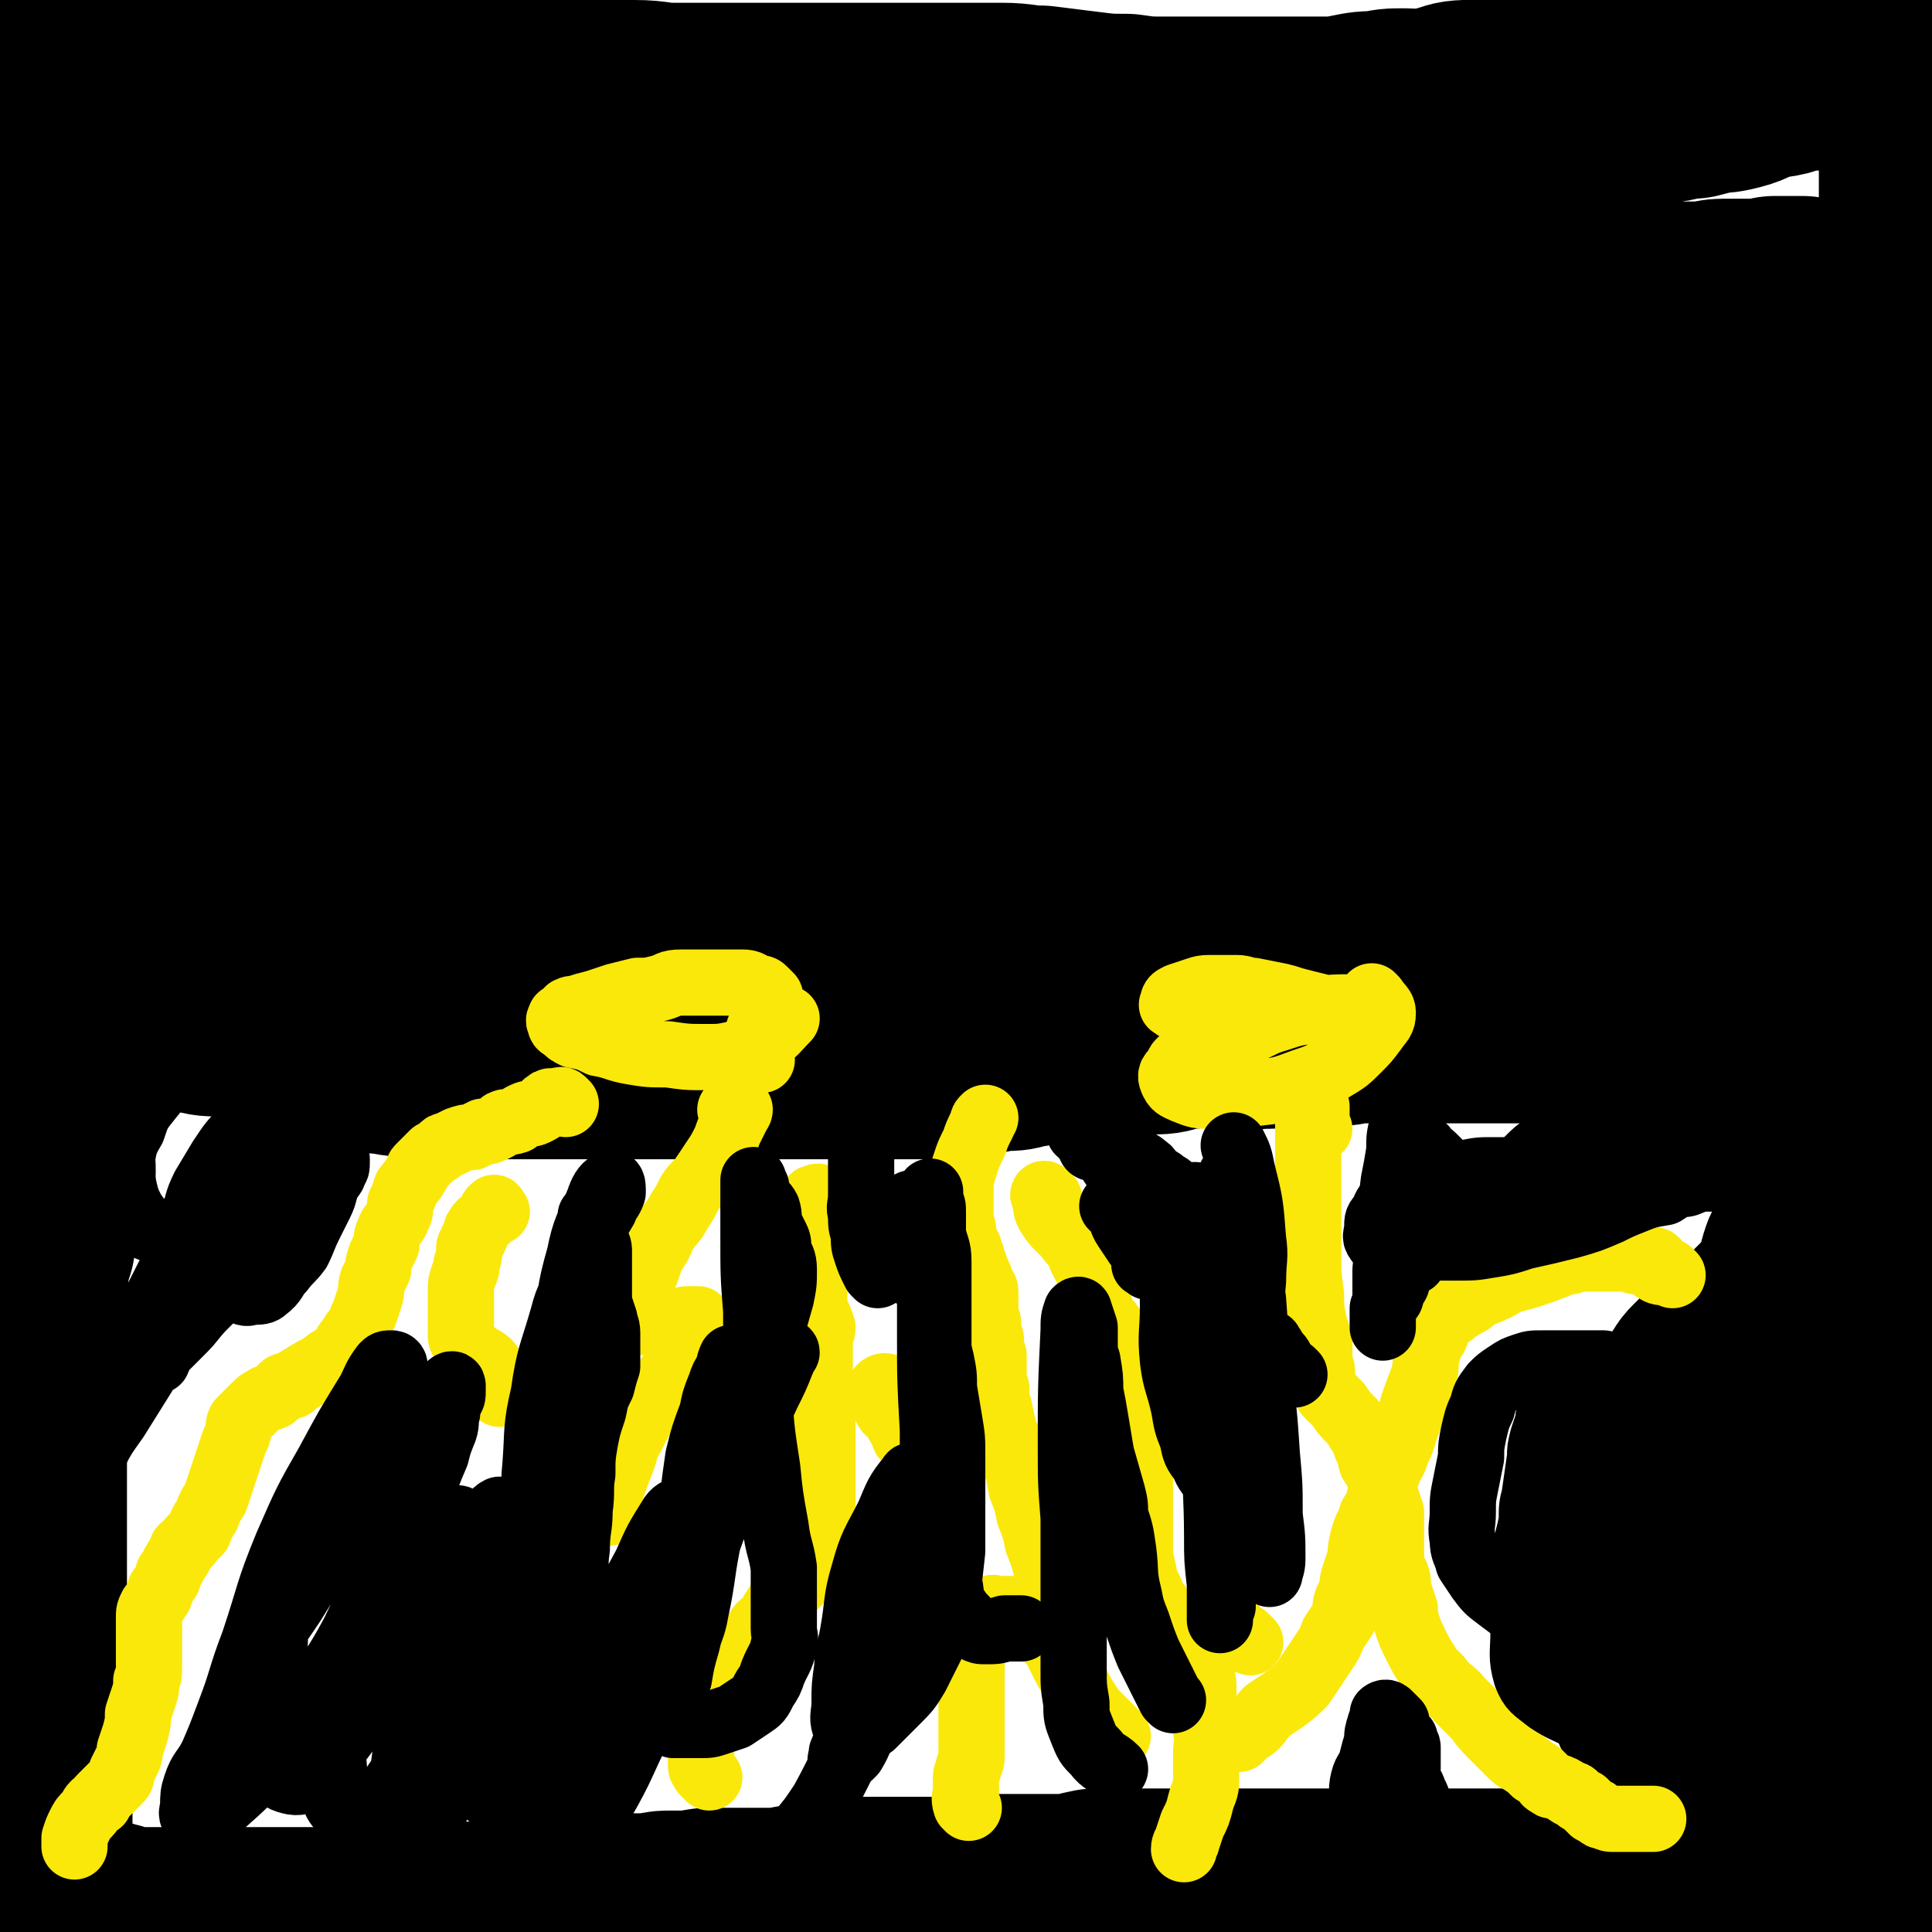 <svg viewBox='0 0 700 700' version='1.1' xmlns='http://www.w3.org/2000/svg' xmlns:xlink='http://www.w3.org/1999/xlink'><g fill='none' stroke='#000000' stroke-width='80' stroke-linecap='round' stroke-linejoin='round'><path d='M9,34c-1,-1 -1,-1 -1,-1 -1,-1 -1,0 -2,0 0,0 -1,0 0,0 2,0 3,0 6,-1 4,0 4,0 7,-1 6,-1 6,-1 11,-2 5,0 5,0 10,-1 6,-1 6,-1 11,-1 6,-1 6,0 12,0 7,0 7,0 13,0 6,0 6,0 11,0 5,0 5,1 10,1 5,1 5,1 11,1 3,0 3,0 6,0 7,1 7,1 13,2 6,1 6,1 11,1 4,1 4,1 8,1 5,0 5,0 9,0 5,0 5,1 9,1 5,0 5,-1 9,0 4,0 4,1 8,2 5,1 5,1 9,1 5,1 5,1 9,1 4,0 4,1 8,1 7,1 7,1 13,1 5,0 5,0 10,0 7,0 7,1 14,1 5,0 5,0 10,0 7,0 7,0 14,0 5,0 5,0 10,0 6,0 6,0 11,0 6,0 6,0 13,0 6,0 6,0 11,0 6,0 6,0 11,0 5,0 5,0 11,0 6,0 6,0 13,0 7,0 7,0 15,0 7,0 7,1 14,1 8,1 8,1 16,2 8,1 8,1 15,1 7,1 7,1 15,1 6,0 6,0 12,0 6,0 6,0 12,0 6,0 6,0 12,0 6,0 6,0 11,0 5,0 5,0 10,0 5,0 5,0 10,-1 5,-1 5,-1 10,-1 4,-1 4,-1 9,-1 4,0 4,1 9,0 4,0 4,-1 8,-2 3,-1 3,-1 7,-1 4,-1 4,0 8,0 4,0 4,0 7,0 4,0 4,0 7,0 3,0 3,0 6,0 3,0 3,-1 6,-1 2,0 2,0 5,0 3,0 3,0 6,-1 4,-1 4,-1 7,-1 3,-1 3,-1 7,-2 3,0 3,-1 6,-1 4,-1 4,0 8,-1 3,-1 3,-1 7,-1 4,-1 4,-1 7,-2 4,0 4,0 8,-1 4,-1 4,-2 8,-3 5,-2 5,-1 9,-2 3,-1 3,-1 7,-2 4,0 4,0 8,-1 3,-1 3,-1 7,-2 3,-1 3,-1 6,-2 2,-1 2,-1 5,-2 2,0 2,0 4,0 3,0 3,0 5,0 2,0 2,0 3,1 2,1 2,1 3,2 2,2 1,2 2,3 1,2 1,2 2,3 0,2 1,2 1,3 1,2 1,2 1,3 0,2 0,2 0,3 0,2 0,2 0,3 0,2 0,2 0,3 0,2 0,2 0,4 0,2 0,2 0,4 0,3 0,3 0,5 0,2 0,2 0,4 0,3 0,3 0,5 0,3 0,3 0,5 0,3 0,3 0,5 0,3 0,3 0,7 0,3 0,3 0,5 0,4 0,4 0,7 0,3 0,3 0,6 0,3 0,3 0,7 0,3 -1,3 -2,7 -1,5 0,5 -1,10 -1,4 -1,4 -2,9 0,4 0,4 -1,8 -1,3 -1,3 -2,7 0,3 0,3 -1,6 -1,3 -1,3 -2,6 0,3 0,3 -1,6 -1,4 -1,4 -2,7 0,4 -1,4 -1,8 0,3 0,3 0,7 0,4 0,4 0,7 0,4 0,4 0,8 0,3 0,3 0,6 0,3 0,3 0,6 0,4 0,4 0,7 0,4 -1,4 -2,8 0,4 -1,4 -1,7 0,3 0,3 0,6 0,3 0,3 0,5 0,2 0,2 0,5 0,1 0,1 0,3 0,2 0,2 0,5 0,2 0,2 0,4 0,2 0,2 0,5 0,2 0,2 1,4 1,2 1,2 2,5 0,3 0,3 1,7 1,3 1,3 1,6 0,3 0,3 0,6 0,3 0,3 0,6 0,3 0,3 0,6 0,3 0,3 0,6 0,2 0,2 0,5 0,3 0,3 0,6 0,3 0,3 0,6 0,3 0,3 1,6 0,3 0,3 1,6 1,3 1,3 1,6 1,3 2,2 2,5 0,2 0,2 0,4 0,3 0,3 0,6 0,2 0,2 0,4 0,4 0,4 0,7 0,3 1,3 2,6 0,4 0,4 1,8 1,4 1,4 1,7 1,3 0,3 0,6 0,3 0,3 0,6 0,3 0,3 0,6 0,3 0,3 0,6 0,3 0,3 0,6 0,3 0,3 0,6 0,3 0,3 0,7 0,4 -1,4 0,7 0,4 1,4 2,7 1,3 1,3 1,6 1,3 0,3 0,7 0,3 0,3 0,5 0,4 0,4 0,7 0,3 0,3 0,6 0,4 0,4 0,8 0,3 0,3 0,7 0,3 0,3 0,7 0,3 0,3 0,7 0,4 0,4 0,8 0,3 0,3 0,7 0,4 0,4 0,8 0,3 0,3 0,7 0,4 0,4 0,9 0,3 0,3 0,7 0,4 0,4 0,8 0,3 0,3 0,6 0,3 0,3 0,6 0,3 0,3 0,6 0,2 -1,2 -2,5 -1,3 -1,3 -1,6 -1,3 -1,3 -2,6 -1,3 -2,3 -1,6 0,2 1,1 2,4 0,2 0,2 0,4 0,2 0,2 0,3 0,1 0,1 0,3 0,1 0,1 0,3 0,1 0,1 0,1 0,2 0,2 0,4 0,1 0,1 0,3 0,1 0,1 0,3 0,2 0,2 0,4 0,2 0,2 0,4 0,2 0,2 0,4 0,2 0,2 0,5 0,2 0,2 0,4 0,2 -1,2 -2,5 -1,2 -2,2 -3,4 -1,2 0,2 -1,5 0,1 0,1 -1,3 -1,0 -1,0 -2,1 -1,1 -1,1 -1,1 -1,1 -1,1 -2,2 -1,1 -1,1 -1,1 -1,1 -1,1 -2,2 -1,1 -1,1 -1,1 -1,1 -1,1 -2,2 -1,1 -1,1 -1,1 -1,1 -1,1 -2,1 -1,0 -1,0 -1,0 -2,0 -2,0 -3,0 -1,0 -1,0 -3,0 -1,0 -1,1 -3,1 -2,1 -2,1 -4,1 -2,1 -2,0 -4,0 -2,0 -2,1 -4,1 -2,1 -2,0 -5,0 -2,0 -2,0 -4,0 -2,0 -2,1 -5,1 -2,0 -2,0 -4,0 -2,0 -2,0 -4,0 -1,0 -1,0 -3,0 -1,0 -1,0 -3,0 -2,0 -2,0 -4,0 -3,0 -3,0 -6,0 -2,0 -2,0 -4,0 -2,0 -2,0 -5,0 -2,0 -2,0 -4,0 -3,0 -3,0 -6,0 -3,0 -3,0 -6,0 -2,0 -2,0 -4,0 -2,0 -2,0 -4,0 -2,0 -2,0 -5,0 -1,0 -1,0 -3,0 -3,0 -3,0 -6,0 -3,0 -3,0 -6,0 -2,0 -2,0 -5,0 -3,0 -3,0 -6,0 -3,0 -3,0 -6,0 -4,0 -4,0 -7,0 -3,0 -3,0 -5,0 -3,0 -3,0 -6,0 -3,0 -3,0 -6,0 -4,0 -4,0 -7,0 -3,0 -3,0 -6,0 -4,0 -4,0 -8,0 -4,0 -4,0 -7,0 -4,0 -4,0 -7,0 -4,0 -4,0 -7,0 -3,0 -3,0 -6,0 -4,0 -4,0 -7,0 -4,0 -4,0 -7,0 -4,0 -4,0 -8,0 -4,0 -4,0 -8,0 -4,0 -4,0 -8,0 -4,0 -4,0 -8,0 -3,0 -3,0 -6,0 -3,0 -3,0 -6,0 -4,0 -4,0 -8,0 -4,0 -4,0 -8,0 -5,1 -4,1 -9,2 -4,0 -4,0 -7,0 -4,0 -4,0 -8,0 -4,0 -4,0 -8,0 -3,0 -3,0 -6,0 -4,0 -4,0 -8,0 -3,0 -3,1 -7,1 -5,0 -5,0 -9,0 -4,0 -4,0 -8,0 -4,0 -4,0 -8,0 -4,0 -4,0 -7,0 -5,0 -5,-1 -9,0 -4,0 -4,1 -7,2 -4,1 -4,1 -8,1 -4,1 -4,1 -8,1 -4,0 -4,0 -8,0 -3,0 -3,0 -7,0 -4,0 -4,0 -8,0 -3,0 -3,1 -7,1 -4,0 -4,0 -8,0 -3,0 -3,1 -7,1 -4,0 -4,0 -8,0 -3,0 -3,1 -7,1 -4,0 -4,0 -8,0 -3,0 -3,0 -6,0 -3,0 -3,1 -6,1 -3,1 -3,1 -5,1 -3,0 -3,0 -5,0 -3,0 -3,0 -5,0 -3,0 -3,0 -5,0 -3,0 -3,0 -5,0 -3,0 -3,0 -5,0 -2,0 -2,0 -4,0 -3,0 -3,1 -5,1 -2,1 -2,0 -4,0 -3,0 -3,0 -5,0 -3,0 -3,0 -5,0 -3,0 -3,0 -6,0 -2,0 -2,1 -4,1 -3,0 -3,0 -6,0 -3,0 -3,0 -5,0 -3,0 -3,0 -5,0 -3,0 -3,0 -6,0 -3,0 -3,0 -5,0 -2,0 -2,0 -4,0 -3,0 -3,0 -5,0 -2,0 -2,0 -5,0 -3,0 -3,0 -6,0 -3,0 -3,0 -6,0 -3,0 -3,0 -6,0 -3,0 -3,0 -6,0 -3,0 -3,0 -6,0 -3,0 -3,0 -6,0 -3,0 -3,0 -6,0 -3,0 -3,0 -5,0 -2,0 -3,0 -5,0 -2,0 -2,-1 -4,-2 -3,-1 -3,0 -6,-1 -2,-1 -2,-1 -4,-2 -2,0 -2,-1 -3,-1 -2,-1 -2,-1 -4,-1 -2,0 -2,0 -3,0 -2,0 -2,0 -3,-1 -1,0 -1,0 -3,0 -1,0 -1,0 -2,0 -1,0 -1,-1 -1,-1 -1,-1 -1,-1 -2,-2 0,0 -1,0 -1,-1 -1,-1 0,-1 0,-2 0,-1 0,0 0,-1 0,-1 0,-1 0,-3 0,-1 0,-1 0,-3 0,-1 0,-1 0,-3 0,-2 0,-2 0,-3 0,-3 0,-3 0,-5 0,-2 0,-2 0,-5 0,-2 0,-2 0,-4 0,-3 0,-3 0,-5 0,-3 0,-3 0,-5 0,-2 0,-2 0,-5 0,-3 0,-3 0,-6 0,-3 0,-3 -1,-6 -1,-2 -1,-2 -2,-5 0,-2 -1,-2 -1,-5 -1,-2 -1,-2 0,-4 0,-2 1,-2 1,-5 1,-2 1,-2 1,-4 0,-2 0,-2 0,-5 0,-2 0,-2 0,-5 0,-2 0,-2 0,-5 0,-2 0,-2 0,-4 0,-2 0,-2 0,-3 0,-2 0,-2 0,-4 0,-3 0,-3 0,-6 0,-2 0,-2 0,-5 0,-4 0,-4 0,-8 0,-4 0,-4 0,-8 0,-3 0,-3 0,-7 0,-4 0,-4 0,-8 0,-3 0,-3 0,-6 0,-3 0,-3 0,-6 0,-3 0,-3 0,-6 0,-3 0,-3 0,-6 0,-4 0,-4 0,-7 0,-4 0,-4 0,-7 0,-4 0,-4 0,-8 0,-3 0,-3 0,-6 0,-3 0,-3 0,-6 0,-3 0,-3 0,-6 0,-3 0,-3 0,-7 0,-4 0,-4 0,-7 0,-4 1,-4 1,-8 1,-4 1,-4 2,-7 0,-4 0,-4 1,-7 1,-2 1,-2 2,-5 0,-2 0,-2 1,-5 1,-2 1,-2 2,-4 0,-2 1,-2 1,-3 1,-3 0,-3 0,-5 0,-2 0,-2 0,-5 0,-2 0,-2 0,-4 0,-2 0,-2 0,-5 0,-2 0,-2 0,-4 0,-3 0,-3 0,-6 0,-2 0,-2 0,-5 0,-2 0,-2 0,-4 0,-3 0,-3 0,-5 0,-2 0,-2 0,-3 0,-2 0,-2 0,-3 0,-2 0,-2 0,-4 0,-3 0,-3 0,-5 0,-2 0,-2 0,-4 0,-3 0,-3 0,-5 0,-2 0,-2 0,-4 0,-4 1,-3 2,-6 0,-4 1,-3 1,-7 0,-2 0,-2 0,-5 0,-2 0,-2 0,-4 0,-3 0,-3 0,-5 0,-2 0,-2 0,-4 0,-4 0,-4 0,-7 0,-5 0,-5 0,-9 0,-4 0,-4 0,-9 0,-4 0,-4 0,-9 0,-4 0,-4 0,-8 0,-4 0,-4 0,-8 0,-5 0,-5 0,-11 0,-4 0,-4 0,-7 0,-5 0,-5 1,-10 1,-4 1,-4 2,-9 0,-4 1,-4 1,-9 1,-5 0,-5 0,-9 1,-5 1,-5 1,-10 1,-5 1,-5 1,-10 0,-5 0,-5 0,-10 0,-4 0,-4 0,-8 0,-4 0,-4 0,-9 0,-3 0,-3 0,-6 0,-4 0,-4 0,-7 0,-4 1,-4 2,-8 0,-4 1,-4 1,-7 0,-4 0,-4 0,-8 0,-4 0,-4 0,-7 0,-3 0,-3 0,-6 0,-3 0,-3 0,-5 0,-2 0,-2 0,-4 0,-2 0,-2 0,-3 0,-1 0,-1 0,-2 0,-1 0,-1 0,-2 0,-1 0,-1 0,-2 0,-1 0,-1 0,-2 0,-1 0,-1 0,-2 0,0 0,0 0,-1 0,-2 0,-2 0,-3 0,-2 0,-2 0,-3 0,-2 1,-2 2,-3 0,-2 0,-2 1,-3 1,-1 1,-1 2,-2 1,-1 1,-1 2,-2 2,-1 1,-2 3,-3 2,-1 2,-1 4,-1 3,-1 3,-1 6,-1 3,0 3,0 5,0 5,0 5,0 9,0 5,0 5,0 10,0 5,0 5,1 10,2 5,1 5,1 10,2 6,2 5,2 11,3 5,1 5,1 10,2 5,1 5,2 10,3 6,2 6,1 12,3 5,1 5,2 9,3 5,1 5,1 9,2 7,1 7,2 13,3 4,1 4,0 8,1 4,1 4,1 8,2 5,0 5,-1 10,0 5,0 4,1 9,2 4,0 4,0 8,0 5,1 5,1 9,2 5,0 5,-1 9,-1 5,0 5,0 9,1 5,0 5,0 9,1 5,1 5,1 9,1 6,2 6,2 12,3 6,1 6,2 12,3 7,2 7,2 13,3 7,2 7,1 14,3 8,2 7,3 15,4 7,1 7,1 14,2 7,0 7,0 15,0 5,0 5,0 11,0 7,0 7,1 15,1 6,0 6,0 12,0 4,0 4,0 9,0 5,0 5,0 9,0 4,0 4,0 8,0 5,0 5,0 9,0 4,0 4,0 9,0 4,0 4,-1 8,-2 4,0 4,1 8,0 4,0 4,-1 7,-2 3,0 3,0 6,0 3,0 3,-1 7,-1 3,-1 3,-1 7,-1 4,0 4,0 9,-1 4,0 4,0 8,-1 5,-1 5,-1 9,-2 5,0 5,0 9,-1 5,-1 5,-1 10,-1 5,0 5,0 11,0 5,0 5,0 10,-1 5,0 5,0 11,0 4,0 4,-1 9,-1 5,0 5,0 9,0 6,0 6,0 11,-1 6,0 6,0 12,0 4,0 4,0 9,-1 4,0 4,-1 8,-1 4,0 4,0 9,0 3,0 3,-1 6,-1 3,0 3,0 7,0 3,0 3,0 6,0 3,0 3,0 6,-1 2,0 2,0 4,0 2,0 2,0 3,0 2,0 2,0 3,0 2,1 2,1 3,2 2,1 2,1 3,3 2,2 2,2 3,5 2,4 2,3 3,7 1,4 1,4 2,8 0,3 0,3 1,6 1,3 1,3 2,6 0,3 0,3 1,6 1,5 2,5 3,9 1,5 0,5 1,9 1,5 2,5 3,10 1,6 0,6 1,12 1,4 1,4 2,8 0,5 0,5 1,9 1,6 2,6 3,12 1,5 1,5 2,9 1,5 1,5 2,9 0,4 0,4 1,8 1,3 1,3 2,6 0,4 0,4 1,7 1,4 1,4 2,8 0,4 1,4 1,9 1,4 1,5 1,9 0,5 0,5 0,10 0,3 0,3 0,7 0,3 0,3 0,6 0,4 0,4 0,7 0,4 1,4 1,7 1,5 1,5 1,10 0,5 0,5 0,10 0,4 0,4 0,8 0,4 0,4 0,9 0,4 0,4 0,8 0,4 0,4 0,7 0,4 0,4 0,8 0,4 0,4 0,7 0,4 0,4 0,8 0,3 0,3 0,6 0,3 0,3 0,6 0,3 0,3 0,6 0,3 0,3 0,5 0,3 0,3 0,5 0,4 0,4 0,8 0,4 0,4 0,8 0,5 0,5 0,10 0,4 0,4 0,9 0,4 0,4 0,8 0,5 0,5 0,11 0,5 0,5 0,9 0,5 0,5 0,11 0,5 0,5 0,10 0,4 -1,4 -1,9 -1,5 -1,5 -2,10 0,5 -1,5 -1,10 0,4 0,4 0,8 0,4 0,4 0,9 0,3 0,3 0,7 0,3 0,3 0,7 0,3 0,3 -1,6 0,2 0,2 -1,4 -1,3 -1,3 -2,7 0,3 -1,2 -1,5 0,3 1,3 1,6 0,3 0,3 0,6 0,3 0,3 0,7 0,2 0,2 0,5 0,3 0,3 -1,5 0,2 0,2 -1,4 -1,2 -1,2 -2,3 0,2 0,2 -1,3 -1,1 -1,1 -2,2 0,0 0,0 0,1 0,1 0,1 0,2 0,0 0,0 0,1 0,1 0,1 0,2 0,0 0,1 0,1 0,1 -1,1 -2,2 0,0 0,0 -1,0 -1,0 -1,0 -2,0 0,0 0,0 0,0 -1,0 -1,0 -2,0 -1,0 -1,0 -2,0 -2,0 -2,0 -3,0 -2,0 -2,0 -3,0 0,0 0,0 -1,0 -1,0 -1,0 -2,0 -2,0 -2,0 -3,0 -1,0 -1,0 -2,0 0,0 0,0 -1,0 -1,0 -1,0 -3,0 0,0 0,0 -1,0 -1,0 -1,0 -2,0 0,0 0,0 -1,0 -1,0 -1,0 -2,0 0,0 0,0 -1,0 -1,0 -1,0 -2,0 0,0 0,0 -1,0 -1,0 -1,0 -2,0 -1,0 -1,0 -3,0 -1,0 -1,-1 -3,-1 0,0 0,0 -1,0 -1,0 -1,0 -2,-1 0,-1 0,-1 -1,-1 -1,0 -1,0 -2,-1 0,0 0,0 -1,-1 -1,0 -1,0 -1,-1 0,0 0,0 0,-1 0,-1 0,-1 0,-2 0,0 0,0 0,-1 0,-1 0,-1 0,-1 0,-1 0,-1 0,-1 0,-1 0,-1 0,-2 0,0 0,0 -1,-1 -1,-1 -1,-1 -2,-2 0,0 0,0 -1,-1 -1,-1 -1,-1 -2,-2 0,0 0,0 -1,-1 -1,-1 -1,-1 -2,-2 0,0 0,0 -1,-1 -1,-1 -1,-1 -2,-2 0,-2 0,-2 -1,-3 -1,-1 -1,-1 -1,-3 0,0 0,0 0,-1 0,-1 0,-1 0,-1 0,-2 0,-2 0,-3 0,-1 0,-1 0,-2 0,0 0,0 0,-1 0,-1 0,-1 0,-2 0,0 0,0 -1,-1 -1,-1 -1,-1 -2,-2 0,0 0,0 -1,-1 -1,-1 -1,-1 -1,-2 0,0 0,0 0,-1 0,-1 -1,-1 -2,-2 0,0 0,0 0,-1 0,-1 0,-1 0,-1 0,-1 0,-1 -1,-2 -1,-1 -1,-1 -1,-1 -1,-1 -1,-1 -1,-1 0,-1 0,-1 0,-1 0,-2 0,-2 0,-3 0,-1 0,-1 0,-3 0,-2 0,-2 0,-3 0,-2 0,-2 0,-3 0,-1 0,-1 0,-2 0,-1 0,-1 0,-2 0,-1 0,-1 0,-2 0,-2 0,-2 0,-3 0,-2 0,-2 0,-3 0,-1 0,-1 0,-3 0,-1 0,-1 0,-3 0,-1 0,-2 0,-3 1,-2 1,-1 2,-3 1,-1 1,-2 1,-3 2,-2 2,-1 3,-3 1,-1 1,-2 1,-3 1,-1 1,0 2,-1 1,-1 1,-1 1,-1 1,-2 1,-2 2,-4 1,-1 1,-1 1,-1 1,-1 1,-1 2,-2 1,-1 1,-1 1,-1 1,-2 1,-2 2,-3 1,-1 1,-1 1,-2 1,-1 1,-1 2,-2 1,-1 1,-1 1,-1 2,-1 2,-1 4,-2 1,-1 1,-1 3,-1 1,-1 1,-1 2,-2 1,-1 1,-1 3,-1 1,-1 1,-1 3,-2 1,-1 1,-1 2,-1 1,-1 1,-1 2,-2 1,-1 1,-1 1,-1 1,-1 1,-1 2,-2 1,-1 0,-1 1,-2 1,-1 2,-1 3,-2 1,-1 1,0 3,-1 1,-1 0,-1 1,-2 1,0 1,0 1,0 1,0 1,0 2,0 1,0 1,0 1,0 1,0 1,0 2,0 1,0 1,0 1,0 0,0 -1,0 -1,1 0,1 0,1 0,3 0,3 0,3 0,6 0,3 0,3 0,6 0,3 0,3 0,6 0,3 0,3 0,6 0,4 0,4 0,9 0,3 0,4 0,7 0,4 -1,4 -2,8 -1,3 -1,3 -1,7 -1,3 -1,3 -2,7 -1,3 -1,3 -1,6 -1,2 -1,2 -2,4 -1,1 -1,1 -1,3 -1,2 -1,2 -2,4 -1,2 -1,2 -1,4 -1,2 -1,2 -2,4 -1,1 -1,1 -1,3 -1,1 -1,1 -2,3 -1,1 -1,1 -1,3 -1,1 -1,1 -2,3 -1,1 -1,1 -1,3 -1,1 -1,1 -2,3 0,1 -1,1 -1,1 -1,1 -1,1 -2,2 -1,1 0,2 -1,3 -1,1 -1,0 -2,1 -1,1 -1,1 -1,1 -1,1 -1,1 -2,2 -1,1 -1,1 -1,1 -1,1 -1,1 -2,2 -1,1 -1,1 -1,1 -1,1 -1,1 -2,2 -1,1 -1,1 -1,1 -1,1 -1,1 -2,2 -1,1 -1,1 -1,1 -1,1 -1,1 -1,2 -1,0 -1,-1 -2,-1 -1,0 -1,0 -2,0 -1,0 -1,0 -1,0 -1,0 -1,0 -2,0 -1,0 -1,0 -1,0 -1,0 -1,0 -2,-1 -1,-1 -1,-1 -1,-1 -1,-1 -1,-1 -2,-2 -1,-1 -1,0 -1,-1 -1,-2 -1,-2 -2,-4 -1,-1 0,-1 -1,-3 -1,-1 -2,-1 -3,-3 -1,-2 0,-2 -1,-4 -1,-1 -1,-1 -2,-3 -1,-1 -1,-1 -1,-3 -1,-1 -1,-1 -2,-3 -1,-2 0,-2 -1,-4 -1,-2 -1,-2 -2,-4 -1,-2 -1,-2 -1,-4 -1,-2 -1,-2 -2,-4 0,-2 0,-2 0,-4 0,-2 -1,-2 -1,-3 0,-3 0,-3 0,-5 0,-2 -1,-2 -2,-3 0,-3 0,-3 0,-5 0,-2 0,-2 0,-4 0,-3 0,-3 0,-5 0,-2 0,-2 0,-4 0,-3 0,-3 0,-6 0,-2 1,-2 2,-5 1,-2 0,-3 2,-5 1,-2 1,-2 3,-4 1,-3 1,-3 3,-5 1,-2 1,-2 2,-4 2,-3 3,-3 5,-5 2,-2 2,-2 4,-4 2,-2 2,-3 3,-5 2,-1 2,-1 3,-2 2,-2 1,-2 2,-3 1,-2 1,-2 2,-3 1,-2 1,-2 2,-3 2,-2 2,-2 3,-3 2,-2 2,-2 3,-3 2,-2 1,-2 3,-3 1,0 1,0 2,-1 2,-1 2,-1 3,-3 2,-1 2,-1 3,-2 2,-2 2,-2 3,-3 2,-2 2,-2 3,-3 2,-2 2,-2 3,-3 2,-2 2,-2 3,-3 2,-2 2,-2 3,-3 1,-2 0,-3 1,-5 1,-2 1,-2 2,-4 0,-2 0,-2 1,-5 1,-2 1,-2 2,-4 1,-2 1,-2 2,-4 1,-3 1,-3 2,-5 0,-2 0,-2 1,-3 1,-2 1,-2 2,-3 0,-2 0,-2 1,-3 1,-2 1,-2 2,-3 0,-2 0,-2 0,-3 0,-2 0,-2 0,-4 0,-2 0,-2 0,-4 0,-3 0,-3 0,-5 0,-2 0,-2 0,-4 0,-3 0,-3 -1,-5 0,-2 0,-2 -1,-4 -1,-3 -1,-3 -2,-5 0,-2 0,-2 -1,-5 -1,-1 -1,-1 -2,-3 0,-2 0,-2 -1,-3 -1,-2 -1,-2 -2,-3 0,-2 0,-2 -1,-3 -1,-1 -1,-1 -2,-2 0,0 0,0 -1,-1 -2,-1 -2,-1 -3,-3 -2,-1 -2,-1 -3,-2 -2,-2 -2,-2 -3,-3 -2,-2 -2,-2 -3,-3 -2,-2 -2,-2 -3,-4 -1,-2 0,-2 -1,-4 -1,-3 -1,-3 -2,-5 -1,-3 -1,-4 -2,-7 -1,-3 -2,-2 -3,-5 -1,-3 0,-3 -1,-6 -1,-4 -1,-3 -2,-6 -1,-4 -1,-4 -2,-7 -1,-5 -2,-5 -3,-10 -1,-5 0,-5 -1,-10 -1,-5 -1,-5 -2,-11 0,-6 0,-6 -1,-11 -1,-7 -1,-7 -2,-14 0,-7 0,-7 -1,-15 -1,-6 -1,-6 -2,-13 0,-8 -1,-8 -1,-16 0,-9 0,-9 0,-17 0,-6 0,-6 0,-13 0,-5 0,-5 0,-11 0,-5 0,-5 0,-10 0,-3 0,-3 0,-6 0,-1 0,-1 0,-3 0,-1 0,-1 0,-3 0,0 0,-1 0,0 0,2 0,3 0,6 0,5 0,5 1,11 1,7 1,7 2,15 2,8 1,8 3,17 2,8 2,7 4,15 2,7 1,7 3,13 2,6 2,6 4,12 2,6 2,6 4,12 2,5 2,5 4,10 2,5 1,6 3,11 2,5 2,5 3,11 1,3 1,3 2,7 1,3 1,3 2,6 0,1 0,2 1,3 1,1 1,1 2,2 1,0 1,1 2,1 1,0 1,0 1,0 2,-1 2,-1 2,-3 2,-7 2,-7 3,-14 1,-5 2,-5 1,-10 0,-7 -1,-7 -2,-13 -1,-7 -1,-7 -3,-14 -2,-8 -2,-8 -5,-16 -2,-6 -2,-6 -5,-12 -3,-7 -3,-7 -7,-14 -4,-7 -4,-7 -8,-14 -4,-6 -3,-6 -8,-12 -5,-6 -5,-6 -10,-10 -4,-3 -4,-3 -8,-6 -4,-2 -4,-3 -8,-4 -5,-2 -6,-2 -11,-3 -3,-1 -3,-1 -7,-1 -6,0 -6,-1 -12,1 -8,3 -9,2 -15,7 -6,6 -6,7 -10,14 -5,10 -5,10 -9,21 -3,9 -2,9 -4,18 -1,9 -2,9 -2,17 -2,10 -2,10 -2,19 0,8 0,8 0,15 1,7 0,8 3,14 3,8 4,9 9,16 2,3 3,3 7,6 3,3 3,3 7,6 6,3 6,2 12,5 4,2 4,2 8,3 5,1 6,0 11,0 2,0 2,1 5,0 6,-2 7,-2 12,-7 5,-5 5,-6 8,-13 3,-5 3,-5 5,-10 2,-7 2,-7 3,-15 1,-9 1,-9 2,-18 1,-8 2,-9 1,-17 -1,-9 -2,-9 -6,-17 -5,-11 -5,-11 -11,-22 -4,-7 -3,-8 -8,-15 -3,-6 -3,-7 -7,-12 -5,-7 -5,-7 -11,-12 -6,-5 -6,-5 -13,-8 -5,-2 -5,-2 -10,-3 -5,-1 -6,-2 -11,-1 -5,0 -5,0 -10,3 -7,3 -7,2 -12,7 -7,6 -7,7 -11,15 -5,10 -5,10 -8,21 -3,10 -3,10 -5,20 -1,8 0,8 0,15 0,8 -1,8 1,16 2,9 2,9 6,18 2,6 2,6 4,13 3,5 3,5 5,11 3,5 2,5 5,11 3,5 3,5 7,9 5,5 5,5 11,9 5,4 5,5 11,8 4,2 4,1 9,2 4,0 5,1 9,0 6,-2 7,-2 12,-6 6,-4 6,-5 10,-10 6,-8 5,-8 9,-16 3,-7 4,-7 6,-14 3,-8 2,-8 4,-16 1,-7 1,-7 1,-14 0,-8 1,-8 -1,-15 -1,-7 -2,-7 -4,-13 -2,-5 -2,-5 -5,-9 -2,-3 -2,-4 -5,-6 -3,-2 -3,-3 -6,-4 -3,-1 -3,-1 -6,0 -6,2 -6,1 -11,5 -5,5 -5,5 -9,11 -3,6 -3,6 -5,12 -3,8 -3,8 -5,16 -2,8 -3,8 -4,16 -1,8 0,8 0,16 1,7 0,7 2,14 2,7 3,7 5,14 2,7 1,7 4,14 1,6 2,6 4,11 2,5 2,5 4,10 2,3 1,4 3,7 2,3 3,3 5,6 2,2 2,2 4,3 3,2 3,2 6,3 4,1 4,1 7,0 4,-1 4,-2 8,-4 3,-3 4,-2 6,-6 3,-5 2,-6 4,-11 1,-6 1,-6 3,-12 1,-6 1,-6 1,-12 0,-5 -1,-6 -3,-11 -1,-4 -2,-4 -4,-8 -3,-3 -3,-3 -6,-6 -3,-2 -3,-2 -6,-4 -3,-1 -3,-1 -6,-1 -3,0 -3,0 -6,1 -4,1 -4,1 -7,2 -4,3 -4,3 -7,6 -3,3 -2,3 -5,7 -2,3 -2,3 -3,7 -2,4 -2,4 -3,8 -1,3 -1,3 -1,7 0,3 0,3 1,6 2,3 2,3 5,6 3,3 3,3 6,5 3,2 3,2 7,3 5,2 5,2 9,1 5,-1 5,-1 9,-4 5,-3 6,-3 9,-8 5,-7 4,-7 7,-15 3,-9 3,-9 3,-19 1,-8 1,-8 0,-16 -2,-8 -2,-8 -6,-15 -3,-5 -3,-5 -7,-10 -6,-5 -6,-5 -13,-9 -4,-3 -4,-4 -9,-5 -6,-2 -6,-1 -13,-1 -5,0 -6,-1 -11,1 -5,2 -6,2 -10,7 -6,7 -5,8 -9,16 -3,6 -3,6 -5,12 -1,7 0,7 -1,13 0,7 -1,6 -1,12 0,7 0,7 1,14 1,4 2,5 4,9 3,5 4,5 8,9 3,3 4,3 8,6 3,2 3,2 7,3 5,1 5,0 10,0 4,0 4,0 7,-1 4,-2 4,-2 7,-4 3,-3 3,-3 6,-6 2,-2 2,-2 4,-4 2,-3 2,-3 3,-5 1,-1 1,-2 2,-3 1,-2 1,-2 2,-3 0,-1 0,-1 0,-2 0,-1 0,-2 0,-1 0,1 0,2 0,4 0,3 -1,3 -1,5 0,4 0,4 0,7 0,4 0,4 1,8 0,3 0,3 2,6 2,3 2,3 5,6 2,2 2,1 5,3 2,1 2,1 5,3 1,0 2,0 3,1 1,1 1,1 3,2 0,0 0,0 1,1 1,1 1,1 2,2 0,0 0,0 1,1 1,1 1,1 2,2 0,0 0,0 0,1 0,1 0,1 0,2 0,1 0,1 -1,2 -1,2 0,2 -1,3 -2,1 -3,0 -5,1 -2,1 -2,1 -4,2 -3,0 -3,0 -5,0 -3,0 -3,0 -6,0 -3,0 -3,0 -6,-1 -3,-1 -3,-2 -5,-3 -3,-2 -3,-2 -6,-4 -4,-4 -4,-4 -7,-7 -4,-5 -4,-5 -7,-9 -4,-5 -5,-5 -9,-9 -5,-5 -5,-5 -9,-10 -4,-4 -4,-5 -8,-9 -4,-3 -4,-4 -8,-7 -3,-3 -4,-3 -7,-6 -3,-2 -3,-2 -6,-4 -3,-2 -4,-2 -7,-3 -3,-1 -3,-1 -6,-2 -4,-1 -4,-1 -7,-1 -3,-1 -3,0 -6,0 -4,0 -4,0 -7,1 -3,0 -3,0 -6,1 -3,1 -3,1 -6,3 -3,2 -3,2 -6,4 -2,2 -2,2 -4,5 -4,3 -4,2 -7,6 -3,4 -2,4 -4,8 -2,4 -3,4 -4,8 -1,3 -1,3 -2,7 0,3 -1,3 0,6 1,3 1,4 3,6 2,2 2,1 4,1 5,0 5,0 9,-1 5,-2 5,-1 9,-4 8,-7 8,-7 15,-15 7,-9 7,-9 13,-20 5,-10 6,-10 9,-21 2,-8 2,-9 2,-18 1,-9 2,-9 1,-17 -1,-6 -2,-7 -5,-12 -4,-6 -4,-6 -9,-11 -4,-4 -4,-4 -10,-7 -6,-3 -6,-4 -13,-5 -6,-1 -7,-1 -13,-1 -7,1 -7,2 -13,5 -8,3 -8,3 -15,8 -6,5 -6,5 -11,12 -6,8 -6,9 -10,18 -3,6 -3,6 -4,13 -1,6 -1,6 -1,12 0,5 0,6 2,11 2,4 3,4 7,7 4,2 5,2 10,2 7,0 9,1 15,-3 11,-7 10,-9 19,-20 10,-12 11,-12 19,-26 10,-18 10,-18 18,-37 7,-19 8,-19 12,-39 3,-13 1,-14 2,-27 0,-8 1,-8 -1,-15 -1,-4 -1,-5 -4,-7 -4,-3 -5,-3 -10,-4 -4,-1 -4,-1 -8,1 -9,4 -9,4 -17,11 -10,10 -10,10 -19,21 -11,13 -12,13 -20,27 -8,14 -6,15 -12,30 -5,13 -5,13 -9,28 -2,11 -2,12 -3,23 -1,10 -1,10 -1,20 -1,5 -1,5 0,10 0,3 0,4 1,7 1,1 2,1 4,2 2,1 2,1 4,0 7,-3 8,-3 14,-8 8,-8 9,-8 14,-17 7,-13 7,-14 11,-28 5,-16 4,-17 6,-34 2,-14 2,-14 3,-28 0,-12 1,-13 -1,-24 -1,-7 -1,-9 -6,-13 -7,-5 -10,-6 -19,-5 -8,0 -8,2 -14,7 -8,8 -8,9 -14,18 -8,11 -9,11 -15,24 -6,11 -6,11 -9,23 -4,13 -4,13 -7,25 -2,10 -1,10 -2,19 0,6 -1,6 0,12 1,6 1,7 4,12 2,5 2,6 6,10 4,3 4,3 9,5 6,1 6,3 11,1 8,-2 9,-3 16,-9 8,-7 9,-7 15,-17 7,-11 7,-12 11,-24 4,-14 4,-15 5,-29 2,-13 2,-13 0,-25 -1,-10 -1,-10 -6,-19 -2,-5 -2,-5 -7,-8 -5,-3 -6,-4 -12,-4 -8,0 -8,1 -16,4 -9,4 -10,3 -18,10 -12,10 -11,12 -21,24 -11,14 -12,14 -22,30 -7,12 -6,13 -11,27 -4,10 -5,10 -8,21 -2,8 -1,8 -2,16 0,8 -1,9 0,17 1,6 1,6 4,11 1,4 0,7 4,9 5,3 7,2 14,1 8,-2 9,-1 15,-7 9,-9 8,-10 15,-21 8,-13 9,-13 15,-27 5,-14 4,-14 7,-29 3,-15 4,-15 5,-29 1,-9 1,-9 0,-18 -1,-6 0,-8 -3,-12 -2,-2 -3,-1 -6,-2 -5,0 -6,-2 -11,0 -6,2 -6,3 -12,8 -6,5 -6,6 -12,12 -10,11 -11,11 -20,23 -8,12 -7,13 -14,26 -4,7 -4,7 -6,15 -3,9 -3,9 -4,19 0,5 0,5 0,10 0,4 -1,6 1,9 3,3 4,3 8,4 4,1 5,2 8,0 7,-5 7,-6 12,-14 6,-9 7,-9 11,-20 4,-11 3,-11 4,-23 2,-10 2,-10 2,-20 0,-7 1,-7 0,-15 -1,-6 -1,-7 -3,-12 -2,-5 -2,-6 -6,-9 -6,-5 -6,-5 -13,-8 -5,-2 -6,-2 -11,-1 -10,2 -11,2 -20,7 -10,5 -9,7 -17,15 -9,8 -9,8 -17,18 -7,11 -6,11 -12,22 -4,8 -5,8 -8,16 -2,8 -1,8 -3,16 -1,8 -1,8 -1,15 -1,7 -1,7 0,13 1,5 1,7 5,10 4,3 5,3 10,3 8,0 9,1 16,-3 8,-4 8,-5 14,-13 9,-9 9,-9 15,-20 14,-27 15,-28 24,-56 5,-13 3,-14 4,-28 2,-19 2,-20 1,-40 0,-6 -1,-6 -3,-13 -2,-7 -1,-8 -5,-13 -1,-2 -1,-1 -3,-2 -3,0 -4,-1 -6,0 -5,2 -6,3 -10,8 -6,8 -6,8 -10,18 -5,11 -5,12 -8,24 -3,9 -2,9 -4,18 -1,8 -1,8 -2,16 0,8 -1,8 1,15 1,6 1,8 6,11 6,5 8,9 15,7 23,-6 27,-6 46,-23 35,-31 33,-34 62,-71 11,-14 11,-15 17,-31 9,-22 8,-23 13,-46 1,-6 2,-7 0,-12 -1,-3 -2,-2 -5,-4 -4,-1 -4,-1 -8,-2 -5,-1 -6,-1 -11,-2 -7,-1 -7,-1 -13,-1 -11,0 -11,0 -21,1 -8,0 -9,-1 -17,1 -12,4 -12,4 -23,11 -12,6 -12,6 -22,15 -6,5 -5,5 -10,11 -6,6 -6,6 -11,13 -3,6 -3,7 -5,14 -2,5 -2,5 -2,11 0,5 -1,6 2,11 2,4 3,6 9,7 7,2 8,1 16,0 10,-2 10,-2 19,-7 12,-7 13,-7 24,-16 11,-9 12,-9 19,-20 7,-9 6,-10 10,-20 3,-12 3,-12 6,-23 1,-7 2,-7 3,-14 0,-6 0,-6 0,-12 0,-6 2,-8 -1,-11 -7,-7 -9,-8 -18,-11 -7,-2 -8,-2 -15,0 -13,4 -13,5 -26,11 -14,8 -14,8 -27,17 -14,12 -14,12 -26,26 -12,13 -13,12 -23,27 -8,14 -8,14 -14,29 -6,16 -6,16 -10,32 -3,14 -3,14 -4,28 -2,11 -1,11 -2,23 -1,5 -1,5 -1,11 0,2 -2,3 0,5 3,4 5,4 10,5 6,2 7,3 13,1 11,-4 12,-4 22,-11 13,-10 13,-10 24,-23 11,-13 10,-14 19,-29 7,-12 6,-12 12,-24 3,-6 3,-6 4,-12 1,-5 2,-5 1,-9 -1,-2 -1,-2 -4,-4 -3,-3 -3,-3 -8,-4 -7,-3 -7,-2 -15,-3 -11,0 -11,-1 -21,0 -11,1 -11,1 -21,3 -11,3 -12,3 -21,8 -12,6 -13,7 -22,16 -10,10 -11,11 -18,24 -7,12 -5,13 -10,26 -4,12 -5,12 -8,24 -2,9 -1,10 -2,19 0,7 0,8 1,15 1,5 1,6 5,9 3,4 5,6 10,5 8,0 9,-1 15,-5 9,-7 9,-8 15,-17 8,-10 8,-11 14,-22 6,-13 7,-12 11,-25 4,-13 3,-13 5,-26 1,-12 3,-12 2,-23 0,-7 0,-7 -3,-13 -3,-5 -4,-6 -9,-9 -5,-3 -6,-2 -13,-3 -8,-2 -8,-2 -16,-3 -7,-1 -7,-1 -14,0 -11,1 -12,1 -22,4 -9,4 -9,5 -18,11 -9,7 -10,7 -17,17 -8,10 -7,11 -13,24 -4,8 -4,9 -7,18 -2,8 -2,8 -3,16 -1,8 -1,8 -1,17 0,6 0,6 1,12 1,5 1,5 4,9 3,4 3,4 8,6 5,2 5,3 11,2 5,-1 6,-2 11,-5 6,-6 7,-6 12,-14 6,-10 6,-11 9,-23 4,-16 3,-17 5,-33 2,-15 2,-15 2,-30 0,-11 0,-11 -2,-21 -1,-4 -1,-5 -4,-8 -2,-3 -2,-4 -6,-5 -6,-2 -6,-1 -13,-1 -6,0 -6,0 -12,1 -6,1 -6,1 -10,4 -10,7 -11,7 -20,15 -8,10 -8,10 -13,21 -6,11 -6,12 -10,24 -3,9 -2,10 -4,19 -1,8 -2,9 -2,17 0,5 0,6 1,11 0,5 0,5 2,9 2,3 2,3 5,5 2,1 3,2 5,1 5,-2 5,-3 8,-8 5,-8 5,-9 8,-19 4,-14 4,-14 5,-28 3,-16 3,-16 3,-31 0,-11 0,-11 -3,-21 -2,-9 -3,-9 -7,-16 -3,-6 -3,-7 -8,-12 -4,-5 -5,-5 -10,-8 -5,-3 -5,-4 -10,-4 -4,-1 -4,0 -7,2 -5,3 -5,3 -9,6 -7,5 -8,4 -15,10 -8,7 -9,7 -15,15 -7,8 -7,8 -12,18 -5,10 -5,11 -7,23 -3,9 -2,9 -3,19 -1,9 -1,9 0,17 1,6 0,7 3,12 3,6 3,7 8,11 4,4 5,5 9,6 7,1 8,2 14,0 7,-2 9,-2 14,-8 8,-9 7,-10 12,-21 7,-13 7,-13 12,-27 3,-9 3,-9 5,-19 3,-9 3,-9 4,-17 1,-8 1,-8 1,-15 1,-5 1,-5 0,-9 0,-4 1,-6 -1,-8 -2,-2 -4,-2 -7,-2 -3,0 -4,-2 -7,0 -7,3 -7,4 -13,10 -9,8 -9,8 -17,17 -9,12 -9,12 -17,25 -7,12 -6,13 -11,26 -4,11 -4,11 -7,23 -2,12 -2,12 -4,24 -1,8 -1,8 -2,17 -1,7 -1,7 -1,15 0,5 0,5 1,11 1,5 0,7 3,11 3,3 4,3 8,5 6,1 7,3 12,1 9,-2 10,-3 17,-10 8,-8 8,-8 15,-19 6,-10 4,-11 9,-22 5,-10 5,-10 10,-21 3,-5 2,-5 4,-10 3,-6 3,-6 5,-12 1,-2 1,-2 1,-4 0,-1 -1,-1 -1,-1 -5,4 -5,5 -9,10 -7,7 -6,8 -12,15 -8,10 -9,10 -16,20 -6,8 -6,9 -11,17 -5,8 -5,7 -10,15 -4,7 -4,7 -6,14 -3,7 -2,7 -4,14 -1,5 -1,5 -1,10 0,4 0,4 1,8 1,3 1,4 3,6 2,3 2,3 5,4 4,3 4,3 9,4 4,1 4,0 9,1 4,0 4,1 8,1 4,0 5,0 9,-1 5,-1 5,-1 10,-2 5,-2 5,-2 10,-4 4,-2 4,-3 9,-5 5,-2 5,-2 10,-4 5,-3 5,-3 10,-5 6,-2 6,-2 11,-4 6,-1 6,-1 11,-3 6,-1 6,-1 12,-3 6,-1 6,-1 11,-3 7,-1 8,-1 15,-2 6,-1 6,-1 12,-2 6,-1 6,-1 11,-2 6,-1 6,0 11,-1 4,-1 4,-1 9,-2 3,0 3,0 6,-1 2,-1 2,-1 4,-2 1,0 1,0 3,0 0,0 1,0 1,0 -1,0 -2,0 -4,0 -2,0 -2,0 -4,0 -5,0 -5,0 -9,0 -5,0 -5,0 -9,0 -7,0 -7,0 -13,0 -6,0 -6,0 -11,0 -9,0 -9,0 -17,1 -8,0 -8,1 -15,1 -7,1 -7,0 -14,1 -7,1 -7,1 -15,3 -5,1 -5,1 -10,3 -5,2 -5,2 -9,4 -5,2 -5,2 -10,3 -3,2 -3,2 -6,3 -3,2 -3,2 -6,4 -2,2 -2,2 -4,5 -2,2 -2,2 -3,4 -2,2 -2,2 -2,5 -1,2 -1,2 -1,4 0,2 -1,3 0,5 1,2 2,1 4,2 3,2 3,2 6,3 3,2 4,1 7,3 4,1 4,1 8,2 4,1 4,1 8,2 5,0 5,1 9,1 4,1 4,1 8,1 5,0 5,0 9,0 4,0 4,0 7,0 3,0 3,0 7,0 2,0 2,0 5,0 2,0 2,0 5,0 2,0 2,0 4,0 3,0 3,0 6,0 3,0 3,0 6,0 4,0 4,0 8,0 3,0 3,0 7,0 4,0 4,0 8,0 3,0 3,0 7,0 4,0 4,0 8,0 3,0 3,0 6,0 3,0 3,0 6,0 3,0 3,0 6,0 3,0 3,0 7,0 3,0 3,0 7,0 3,0 3,0 6,0 3,0 3,0 7,0 3,0 3,0 6,0 2,0 2,0 5,0 2,0 2,0 4,0 3,0 3,0 5,0 2,0 2,0 4,0 4,0 4,0 8,0 3,0 3,0 6,0 3,0 3,0 5,0 3,0 3,0 6,0 3,0 3,0 6,0 3,0 3,0 5,0 3,0 3,-1 5,-2 2,0 2,0 4,0 3,0 3,0 5,-1 2,0 2,0 4,0 3,0 3,0 6,-1 3,0 3,-1 6,-1 3,-1 3,0 6,-1 3,0 3,0 6,0 2,0 2,0 5,0 3,-1 3,-1 5,-1 3,0 3,-1 5,-1 2,0 2,-1 4,-1 3,0 3,0 5,0 3,0 3,0 5,0 4,0 4,0 7,-1 4,-1 4,-1 7,-1 4,-1 4,-1 8,-1 3,0 3,0 6,0 3,0 3,0 6,0 2,0 2,0 5,0 2,0 2,0 5,0 2,0 2,0 5,0 3,0 3,0 6,0 3,0 3,0 6,0 3,0 3,0 6,0 4,0 4,-1 7,-1 6,0 6,0 12,0 2,0 2,0 5,0 2,0 2,0 4,0 2,0 2,0 4,0 1,0 1,0 3,0 2,0 2,0 5,0 2,0 2,0 4,0 3,0 3,0 6,0 3,0 3,0 6,0 4,0 4,0 8,0 3,0 3,0 7,0 4,0 4,0 7,0 4,0 4,0 7,0 3,0 3,0 6,0 3,0 3,0 6,0 3,0 3,0 6,0 3,0 3,0 6,0 3,0 3,0 6,1 2,0 2,1 5,1 2,0 2,0 4,0 3,0 3,1 5,1 2,0 2,0 5,0 2,0 2,0 5,1 2,1 2,1 4,1 4,1 4,0 7,0 3,0 3,0 6,0 2,0 2,0 5,0 2,0 2,-1 4,0 2,0 2,1 4,2 1,0 1,0 3,0 2,0 2,1 5,1 6,0 6,0 11,0 '/></g>
<g fill='none' stroke='#FAE80B' stroke-width='24' stroke-linecap='round' stroke-linejoin='round'><path d='M205,400c-1,-1 -1,-1 -1,-1 -1,-1 -1,0 -1,0 -1,0 -1,0 -2,0 -1,0 -1,0 -1,0 -1,0 -1,0 -2,1 -1,0 0,1 -1,1 -1,1 -1,1 -3,2 -2,1 -2,0 -4,1 -2,1 -2,1 -3,2 -3,1 -3,0 -5,1 -1,1 -1,1 -3,2 -2,1 -2,1 -4,1 -2,1 -2,1 -4,2 -2,0 -2,0 -5,1 -2,1 -2,1 -4,2 -1,0 -1,0 -2,1 -1,1 -1,1 -3,2 -1,1 -1,1 -3,3 -1,1 -1,1 -2,2 -1,1 0,1 -1,2 -1,2 -1,2 -2,3 -1,2 -2,2 -2,3 -1,3 -1,3 -2,5 0,3 0,3 -1,5 -1,3 -2,2 -3,5 -1,2 -1,3 -1,5 -1,2 -1,2 -2,4 -1,3 -1,3 -1,5 -1,2 -1,2 -2,4 -1,3 0,3 -1,6 -1,3 -1,3 -2,6 -1,2 -1,2 -2,5 -2,2 -2,2 -3,4 -2,2 -2,3 -3,5 -2,1 -2,1 -3,2 -2,1 -2,1 -3,2 -2,1 -1,1 -2,2 -2,1 -2,0 -3,1 -2,1 -2,1 -3,2 -1,1 -1,0 -2,1 -2,1 -1,1 -2,2 -1,0 -1,0 -2,0 -1,0 -1,0 -2,1 0,1 0,1 -1,1 -1,1 -1,1 -2,2 -2,1 -2,0 -3,1 -2,1 -2,1 -3,2 -2,2 -2,2 -3,3 -2,2 -2,2 -3,3 -1,2 0,2 -1,5 -1,2 -1,2 -2,5 -1,3 -1,3 -2,6 -1,3 -1,3 -2,6 -1,3 -1,3 -2,6 -2,3 -2,3 -3,6 -2,3 -2,3 -3,6 -2,2 -2,2 -3,3 -1,2 -2,2 -3,3 -1,2 0,2 -2,4 0,1 -1,1 -1,2 -1,2 -1,2 -2,3 0,2 0,2 -1,3 -1,2 -1,2 -2,3 0,2 0,2 -1,3 -1,2 -1,2 -2,3 -1,2 -1,2 -1,4 0,3 0,3 0,5 0,2 0,2 0,4 0,3 0,3 0,5 0,2 0,2 0,4 0,3 0,3 -1,5 0,3 0,3 -1,6 -1,3 -1,3 -2,6 0,3 0,3 -1,7 -1,3 -1,3 -2,6 0,2 0,2 -1,4 -1,2 -1,2 -2,4 0,2 0,2 -1,3 -1,1 -1,1 -2,2 0,0 0,0 -1,1 -1,1 -1,1 -2,2 0,0 0,0 -1,1 -1,1 -1,1 -1,2 -1,0 -1,0 -2,1 -1,1 -1,2 -2,3 -2,2 -2,2 -3,4 -1,2 -1,2 -2,5 0,1 0,1 0,3 '/><path d='M180,439c-1,-1 -1,-2 -1,-1 -1,0 -1,1 -1,2 -1,1 -1,1 -2,2 -1,1 -2,1 -3,3 -1,1 0,2 -1,3 0,1 -1,1 -1,2 -1,2 -1,1 -1,3 0,2 0,2 -1,5 0,2 0,2 -1,4 -1,3 -1,3 -1,5 0,3 0,3 0,6 0,2 0,2 0,4 0,2 0,2 0,4 0,1 0,1 0,2 0,2 0,2 1,3 1,1 1,1 1,2 1,1 1,1 2,2 1,1 2,1 3,2 2,1 2,1 3,2 1,1 1,2 2,3 0,2 0,2 1,3 1,2 1,2 1,3 0,1 0,1 0,2 '/><path d='M266,403c-1,-1 -2,-1 -1,-1 0,-1 0,0 1,0 1,0 1,0 2,0 0,1 -1,1 -1,2 -1,2 -1,2 -2,4 -1,2 -1,2 -2,5 -2,4 -2,4 -4,7 -2,3 -2,3 -4,6 -2,3 -3,3 -5,6 -2,4 -2,4 -4,7 -2,4 -3,4 -5,7 -2,3 -1,3 -3,6 -2,3 -2,3 -3,6 -1,3 -1,3 -2,5 -1,2 -1,2 -2,5 0,1 0,1 0,3 0,2 0,2 0,3 0,1 0,1 0,2 0,1 0,1 0,2 1,1 1,1 3,1 1,0 2,0 3,0 2,0 2,0 4,0 2,0 2,0 5,0 1,0 1,-1 3,-1 1,0 1,0 3,0 0,0 1,0 1,0 0,1 0,1 0,2 0,1 -1,1 -1,3 -3,3 -3,3 -5,7 -2,4 -2,4 -4,8 -4,5 -4,5 -7,10 -4,6 -4,6 -7,12 -3,5 -2,5 -4,10 -2,5 -2,5 -4,11 0,3 0,3 0,7 '/><path d='M276,384c-1,-1 -1,-1 -1,-1 -1,-2 0,-2 0,-4 0,-2 0,-2 0,-4 0,-1 0,-1 0,-2 1,-2 2,-2 3,-4 1,-2 1,-2 1,-3 0,-1 0,-1 0,-3 0,0 0,0 0,-1 0,-1 0,-1 0,-1 -1,-1 -1,-1 -2,-2 -1,-1 -1,-1 -3,-1 -2,-1 -2,-2 -5,-2 -3,0 -3,0 -6,0 -3,0 -3,0 -7,0 -5,0 -5,0 -9,0 -5,0 -4,1 -8,2 -4,1 -4,1 -8,1 -4,1 -4,1 -8,2 -3,1 -3,1 -6,2 -3,1 -4,1 -7,2 -2,1 -2,0 -4,1 -1,1 -1,1 -2,2 -1,1 -1,0 -1,1 -1,1 0,1 0,2 0,1 1,1 1,1 2,2 2,2 4,3 5,1 5,1 9,3 6,1 6,2 12,3 6,1 6,1 13,1 7,1 7,1 14,1 5,0 5,0 10,-1 5,-2 6,-1 10,-5 5,-3 5,-4 9,-8 '/><path d='M298,435c-1,-1 -1,-1 -1,-1 -1,-1 -1,0 -1,0 -1,0 -1,0 -1,0 -1,0 0,1 0,2 0,0 0,0 0,1 0,2 0,2 0,3 0,2 0,2 0,4 0,2 0,2 0,5 0,3 0,3 0,6 0,3 0,3 0,6 0,3 0,3 0,6 0,2 0,2 0,4 0,3 0,3 1,5 1,2 1,2 2,5 0,2 -1,2 -1,4 0,3 0,3 0,5 0,3 0,3 0,5 0,2 0,2 0,5 0,2 1,2 1,5 0,3 0,3 0,6 0,3 0,3 0,5 0,2 0,2 0,5 0,2 0,2 0,5 0,3 0,3 0,6 0,2 0,2 0,4 0,2 0,2 0,5 0,2 0,2 0,5 0,3 0,3 0,6 0,2 0,2 0,5 0,2 -1,2 -1,4 -1,2 -1,2 -2,4 -1,2 -1,1 -2,3 -1,1 -1,2 -2,3 -2,3 -2,2 -5,5 -1,1 -1,1 -1,1 -2,2 -2,2 -3,4 -1,1 -1,2 -2,3 -1,2 -1,2 -2,3 -1,2 -2,1 -3,3 -1,2 0,2 -1,4 -1,2 -1,2 -2,4 -1,2 -1,2 -2,4 -2,2 -2,2 -3,5 -2,2 -2,2 -3,4 -2,2 -2,2 -3,5 -2,2 -2,2 -3,4 -1,2 -1,2 -2,5 0,1 0,1 -1,3 -1,2 -1,2 -1,3 0,2 0,2 0,3 0,1 0,1 0,3 0,1 0,2 0,3 0,1 1,1 1,2 1,1 1,1 2,2 '/><path d='M323,504c-1,-1 -1,-1 -1,-1 -1,-1 -2,-1 -3,0 0,1 1,2 1,3 0,2 0,2 1,4 1,2 1,1 3,3 0,0 1,0 1,1 0,1 0,1 0,1 1,2 1,2 2,3 1,1 0,2 1,3 1,1 2,0 3,1 1,1 1,1 3,1 1,1 1,1 3,2 1,1 1,1 3,1 0,1 1,0 1,1 1,1 1,1 1,3 '/><path d='M351,655c-1,-1 -1,-1 -1,-1 -1,-3 0,-3 0,-6 0,-2 0,-2 0,-4 0,-2 1,-2 1,-4 1,-2 1,-2 1,-4 0,-3 0,-3 0,-6 0,-3 0,-3 0,-7 0,-3 0,-3 0,-7 0,-4 0,-4 0,-8 0,-3 0,-3 0,-6 0,-3 0,-3 0,-6 0,-2 0,-2 0,-4 0,-2 0,-2 1,-3 1,-1 1,-1 1,-3 1,-1 1,-1 2,-2 1,-1 1,-1 3,-1 1,-1 1,0 3,0 1,0 1,0 3,0 1,0 1,0 3,0 1,0 1,1 3,1 2,1 2,1 4,2 1,0 1,0 3,0 1,0 1,0 2,0 1,0 1,0 1,0 1,0 1,0 2,0 0,0 0,0 0,-1 0,-2 0,-2 0,-5 0,-2 -1,-2 -1,-4 -2,-4 -2,-4 -3,-8 -1,-4 -1,-4 -3,-9 -1,-5 -1,-5 -3,-10 -1,-5 -1,-5 -3,-10 -1,-6 -1,-6 -3,-11 -1,-5 -1,-5 -3,-9 -1,-4 -1,-4 -2,-9 -1,-3 -1,-3 -1,-7 -1,-3 -1,-3 -1,-6 0,-3 0,-3 0,-6 -1,-3 -1,-3 -1,-6 -1,-3 -1,-3 -1,-6 -1,-3 -1,-3 -1,-6 0,-2 0,-2 0,-4 0,-2 0,-2 -1,-3 -1,-1 -1,-1 -1,-3 -1,0 -1,0 -1,-1 0,-1 0,-1 0,-1 0,-1 -1,-1 -1,-2 0,-1 0,-1 0,-1 -1,-2 -1,-2 -1,-3 -1,-1 -1,-1 -1,-3 -1,-1 -1,-1 -2,-3 0,-1 0,-1 0,-3 0,-2 -1,-2 -1,-4 0,-2 0,-2 0,-4 0,-2 0,-2 0,-5 0,-3 0,-3 0,-5 1,-4 1,-4 2,-7 1,-3 1,-3 3,-7 1,-3 1,-3 3,-7 0,-1 0,-1 1,-2 '/><path d='M381,595c-1,-1 -2,-2 -1,-1 0,0 1,1 2,2 2,4 2,4 4,8 1,2 1,2 3,4 3,6 3,6 7,12 4,4 4,4 9,9 '/><path d='M380,434c-1,-1 -1,-1 -1,-1 -1,-1 -1,0 -1,0 0,0 1,0 1,0 0,1 0,1 0,3 0,2 0,2 1,4 2,3 2,3 4,5 1,1 1,1 3,3 1,2 2,2 3,4 2,3 1,3 3,6 1,2 1,2 2,5 1,2 1,2 1,4 1,3 1,3 2,5 1,2 0,2 1,4 2,3 2,2 4,5 2,3 1,3 3,6 1,3 2,3 3,6 2,4 2,4 3,8 1,5 1,5 1,10 0,7 0,7 0,14 0,7 0,7 0,13 0,6 0,6 0,12 0,5 0,5 0,9 0,5 0,5 1,9 1,5 1,5 3,9 1,3 1,3 3,5 1,3 1,3 3,6 1,2 1,2 3,4 2,2 2,2 4,4 1,3 1,3 3,5 1,3 1,3 2,5 1,3 1,3 1,6 0,3 0,3 0,7 0,4 1,4 1,8 1,4 0,4 0,9 0,5 0,5 0,9 0,4 -1,4 -2,8 -1,4 -1,4 -3,8 -1,3 -1,3 -2,6 0,1 -1,1 -1,3 '/><path d='M446,588c-1,-1 -1,-1 -1,-1 -3,-1 -3,-1 -6,0 0,0 0,0 0,1 0,0 0,0 0,1 1,0 2,-1 3,0 3,0 3,0 5,1 2,2 2,2 4,3 1,1 1,1 2,2 '/><path d='M478,409c-1,-1 -1,-1 -1,-1 -1,-1 0,-1 0,-1 0,-2 0,-2 0,-5 0,0 0,-1 0,-1 0,0 0,0 -1,0 0,0 -1,0 -1,0 -1,1 -1,1 -1,2 0,3 0,3 0,5 0,4 0,4 0,9 0,6 0,6 0,12 0,7 0,7 0,14 0,6 0,6 0,12 0,7 0,7 1,14 0,5 0,5 1,10 1,4 1,3 2,7 0,3 0,4 0,7 0,2 1,2 1,4 0,2 0,2 0,3 1,3 1,3 2,5 2,2 2,2 4,4 2,3 2,3 4,5 2,2 2,2 3,4 2,3 2,3 3,6 2,3 1,3 2,6 2,3 2,3 3,6 2,3 1,3 2,6 1,3 1,3 2,6 0,4 0,4 0,8 0,3 0,3 0,6 0,2 0,2 0,5 0,2 1,2 2,4 1,3 0,3 1,6 1,3 1,3 2,6 0,3 0,3 1,6 1,3 1,3 3,7 2,4 2,4 4,7 2,4 3,3 5,6 3,4 4,3 7,7 3,3 3,3 6,6 3,4 3,4 7,8 2,2 2,2 5,5 2,2 2,2 4,3 3,2 3,2 5,4 1,0 1,0 2,1 1,1 1,1 2,2 0,0 0,1 1,1 1,1 1,1 2,1 3,1 3,1 6,3 1,0 1,0 2,1 1,1 1,1 3,2 0,0 0,0 1,1 1,1 1,1 2,2 1,0 1,0 2,1 1,1 1,1 2,1 2,1 2,1 4,1 2,0 2,0 5,0 2,0 2,0 4,0 2,0 2,0 3,0 1,0 1,0 2,0 '/><path d='M606,462c-1,-1 -1,-1 -1,-1 -1,-1 -1,0 -1,0 -2,0 -3,0 -4,-1 -1,0 0,-1 0,-1 0,-1 0,-1 0,-2 0,0 0,0 0,0 -1,-1 -1,0 -2,0 -1,0 -1,0 -2,0 -1,0 -1,0 -2,0 -2,0 -2,0 -3,-1 -2,0 -2,0 -4,0 -3,0 -3,0 -6,0 -3,0 -3,0 -6,0 -3,0 -3,0 -6,1 -2,0 -2,0 -4,1 -2,1 -3,1 -5,2 -3,1 -3,1 -6,2 -3,1 -4,1 -7,2 -3,1 -3,2 -6,3 -2,1 -2,1 -5,2 -2,1 -2,2 -4,3 -2,1 -2,1 -5,3 -2,2 -2,1 -4,3 -2,3 -2,3 -3,6 -2,3 -2,3 -3,7 -1,4 0,4 -1,7 -2,6 -2,5 -4,11 -1,4 -1,4 -3,9 -1,4 -1,4 -3,8 -1,4 -2,4 -3,7 -2,5 -1,5 -3,9 -1,4 -1,4 -3,7 -1,4 -2,4 -3,8 -1,4 -1,4 -1,7 -1,3 -1,3 -2,6 -1,3 -1,3 -1,6 -1,2 -1,2 -2,4 -1,3 0,3 -1,6 -2,3 -2,3 -4,6 -1,3 -1,3 -3,6 -2,3 -2,3 -4,6 -2,3 -2,3 -4,6 -3,3 -3,3 -7,6 -3,2 -3,2 -6,4 -2,2 -2,3 -4,5 -2,2 -2,1 -4,3 -1,1 -1,1 -2,2 '/><path d='M426,365c-1,-1 -2,-1 -1,-1 0,-2 0,-2 2,-3 3,-1 3,-1 6,-2 3,-1 3,-1 7,-1 4,0 4,0 8,0 3,0 3,1 6,1 5,1 5,1 10,2 4,1 3,1 7,2 4,1 4,1 8,2 4,1 4,1 7,2 3,0 3,0 5,0 2,0 2,0 4,0 1,0 2,0 2,0 0,-1 0,-2 -1,-2 -3,-1 -3,0 -7,0 -6,0 -6,0 -13,1 -7,1 -7,1 -13,3 -7,2 -6,3 -13,5 -6,2 -6,2 -12,5 -4,2 -5,1 -8,4 -3,2 -3,2 -4,5 -2,1 -2,2 -1,4 1,2 2,2 4,3 5,2 5,2 10,2 8,0 8,1 16,-1 9,-1 9,-1 17,-4 6,-2 6,-2 11,-5 5,-3 5,-3 9,-7 3,-3 3,-3 6,-7 2,-3 3,-3 3,-6 0,-2 -1,-2 -3,-5 0,0 0,0 -1,-1 '/></g>
<g fill='none' stroke='#000000' stroke-width='24' stroke-linecap='round' stroke-linejoin='round'><path d='M30,537c-1,-1 -1,-1 -1,-1 -1,-1 0,-1 0,-2 0,-2 0,-2 0,-4 0,-4 0,-4 0,-7 0,-5 -1,-5 0,-9 1,-4 1,-4 2,-9 2,-4 1,-5 3,-9 2,-3 2,-3 4,-6 3,-3 3,-3 5,-5 3,-2 3,-2 6,-4 2,-1 2,-2 4,-3 3,-2 3,-2 5,-3 2,-2 2,-2 5,-3 1,-2 1,-2 3,-3 2,-1 2,-1 3,-2 1,-1 2,-1 3,-2 0,0 1,-1 1,-1 0,0 -1,0 -1,1 -2,3 -2,3 -4,6 -3,4 -4,3 -7,8 -4,5 -3,5 -7,11 -4,5 -4,5 -8,11 -3,5 -3,5 -6,10 -3,4 -2,4 -4,8 -2,4 -1,4 -3,7 0,2 0,2 -1,4 -1,2 -1,2 -2,3 0,2 0,2 0,3 0,1 0,1 0,2 0,0 0,0 0,1 0,0 0,1 0,0 0,-1 0,-2 1,-4 1,-3 1,-3 2,-6 4,-8 4,-8 9,-15 5,-8 5,-8 10,-16 5,-8 4,-9 9,-17 5,-7 5,-7 10,-14 4,-6 3,-6 7,-12 4,-5 5,-5 8,-11 4,-4 3,-5 6,-9 2,-4 3,-3 5,-6 2,-2 2,-2 4,-4 1,-2 1,-2 3,-3 1,-1 1,-1 3,-2 0,0 1,-1 1,0 -1,0 -1,1 -2,2 -2,4 -2,4 -4,8 -3,5 -3,5 -6,11 -6,7 -6,7 -11,14 -6,7 -6,7 -12,14 -5,6 -5,6 -10,12 -5,5 -5,5 -10,10 -4,4 -4,4 -8,8 -2,3 -2,3 -4,5 -1,1 -1,1 -3,2 0,0 -1,1 -1,0 1,-4 2,-5 4,-9 5,-8 5,-7 10,-15 7,-13 7,-14 14,-27 7,-12 8,-12 14,-24 7,-13 7,-13 13,-26 3,-7 4,-7 5,-15 2,-5 1,-5 1,-11 0,-4 1,-6 -1,-8 -2,-3 -4,-1 -8,-1 -3,1 -3,0 -6,2 -6,4 -5,4 -10,9 -5,4 -6,4 -11,8 -4,4 -4,4 -8,9 -4,5 -4,5 -6,11 -3,5 -3,6 -4,12 0,5 0,5 1,10 1,4 1,4 3,8 3,4 3,5 6,6 5,2 6,2 11,0 9,-2 9,-2 17,-8 9,-5 8,-6 16,-13 8,-7 8,-7 15,-15 5,-7 4,-7 9,-15 3,-5 4,-5 6,-11 2,-3 2,-3 3,-6 0,-2 1,-4 0,-4 -1,-1 -2,0 -5,1 -3,1 -3,1 -5,3 -4,3 -4,3 -8,6 -3,4 -3,4 -6,7 -4,5 -5,5 -9,9 -5,5 -5,5 -10,11 -4,4 -4,4 -8,10 -3,5 -3,5 -6,10 -3,6 -2,6 -4,11 -1,5 -1,5 -2,9 -1,3 -1,3 0,6 0,1 0,2 1,3 2,0 3,0 6,-1 5,-2 4,-3 8,-6 4,-3 4,-3 8,-6 5,-5 5,-6 10,-11 4,-4 5,-4 9,-9 3,-3 3,-3 6,-7 2,-3 3,-3 5,-6 0,-1 0,-1 1,-3 0,-1 0,-2 0,-1 -1,0 -1,0 -2,1 -2,1 -2,1 -4,3 -3,2 -3,2 -6,5 -4,4 -4,4 -7,9 -3,5 -3,5 -5,10 -3,6 -3,6 -6,12 -2,3 -1,4 -3,7 -1,3 -2,3 -3,6 0,1 0,1 1,3 1,1 0,2 1,3 2,1 2,0 4,0 2,0 3,0 4,-1 4,-3 3,-4 6,-7 3,-4 3,-3 6,-7 2,-4 2,-5 4,-9 2,-4 2,-4 4,-8 2,-4 1,-4 3,-8 1,-2 2,-2 2,-4 1,-1 1,-1 1,-3 0,-1 0,-1 0,-1 -1,-1 -1,0 -3,0 -1,0 -2,-1 -3,0 -2,2 -2,2 -4,5 -3,4 -3,4 -6,9 -3,4 -3,4 -6,8 -4,5 -3,6 -7,11 -5,6 -5,6 -11,12 -4,4 -4,4 -8,8 -4,4 -4,5 -8,9 -2,2 -2,2 -4,4 -2,2 -2,2 -4,4 -1,1 0,1 -1,3 -1,0 -1,1 -2,1 -1,0 -1,0 -1,0 -2,0 -2,0 -3,0 -2,0 -2,1 -4,1 -2,1 -2,1 -4,2 -3,1 -4,1 -5,3 -2,2 -1,2 -2,5 -1,3 -1,3 -1,6 -1,2 -1,2 -2,4 -1,2 -1,2 -1,4 '/><path d='M145,572c-1,-1 -2,-1 -1,-1 0,-3 0,-3 1,-6 2,-5 2,-5 4,-10 2,-7 2,-7 4,-14 2,-7 2,-7 5,-14 1,-4 1,-4 3,-9 1,-3 0,-3 1,-6 0,-3 1,-3 1,-5 1,-1 1,-1 1,-3 0,-1 0,-1 0,-1 0,-1 0,-1 0,-1 0,-1 -1,0 -1,0 -2,2 -3,2 -5,5 -4,4 -3,5 -7,10 -6,8 -6,8 -12,16 -7,9 -6,10 -13,19 -6,8 -7,7 -13,15 -5,6 -5,6 -9,13 -4,7 -4,8 -8,15 -2,4 -3,4 -6,8 -1,4 -1,4 -2,8 0,1 -2,4 -1,3 1,-2 1,-5 4,-10 4,-6 4,-6 8,-13 7,-10 7,-10 13,-20 4,-7 4,-7 8,-14 4,-8 4,-8 8,-15 3,-7 3,-7 6,-14 3,-6 3,-6 5,-12 2,-3 2,-3 3,-7 1,-3 1,-3 1,-6 1,-2 0,-2 0,-4 0,-1 0,-1 0,-2 0,-1 0,-1 0,-2 0,-1 -1,-1 -1,-1 -2,0 -2,0 -3,1 -3,4 -3,5 -5,9 -8,13 -8,13 -15,26 -8,14 -8,14 -15,30 -7,17 -6,17 -12,35 -5,13 -4,13 -9,26 -3,8 -3,8 -6,15 -3,6 -4,5 -6,11 -1,3 -1,4 -1,7 0,2 -1,3 0,4 1,1 2,1 4,0 3,-1 3,-1 6,-4 9,-8 9,-8 17,-17 8,-10 8,-10 15,-20 8,-12 9,-12 16,-25 6,-12 5,-12 9,-25 3,-8 3,-8 5,-16 2,-6 1,-6 2,-11 1,-5 1,-5 2,-11 0,-3 1,-3 0,-6 0,-2 -1,-3 -3,-4 -1,-1 -2,-1 -4,0 -4,1 -4,1 -7,3 -5,4 -5,5 -10,10 -5,5 -5,5 -9,12 -4,7 -4,7 -7,15 -4,11 -3,11 -5,23 -2,11 -1,11 -2,21 -1,7 -1,7 -2,13 0,7 -1,7 0,14 0,5 0,5 2,10 2,3 2,4 5,5 3,1 5,1 8,-1 6,-4 5,-5 9,-11 9,-11 8,-12 16,-24 6,-9 6,-9 11,-18 6,-10 6,-11 11,-21 3,-7 2,-7 5,-14 1,-3 2,-3 3,-5 0,-1 -2,-1 -3,-1 -3,2 -4,2 -7,5 -4,4 -4,4 -7,9 -6,7 -6,7 -11,16 -5,8 -5,8 -9,18 -3,7 -2,8 -4,16 -3,9 -3,9 -5,18 -1,5 0,5 0,10 0,4 -1,5 0,9 1,3 2,4 5,6 2,2 4,3 7,2 4,-2 4,-3 7,-8 5,-7 5,-7 10,-16 6,-13 6,-13 11,-27 4,-9 4,-8 7,-17 3,-8 3,-9 6,-17 2,-6 2,-6 5,-12 1,-4 1,-4 3,-9 0,-2 0,-2 0,-4 0,-1 0,-2 -1,-2 -2,1 -2,2 -4,5 -5,6 -6,5 -9,12 -6,10 -6,10 -10,21 -3,8 -3,8 -5,17 -2,8 -2,8 -4,17 -1,8 -1,8 -2,16 -1,7 -1,7 -1,13 0,5 0,5 0,10 0,2 0,5 1,5 3,0 4,-1 7,-4 5,-5 5,-6 9,-12 6,-14 6,-15 11,-29 6,-14 7,-14 11,-28 9,-26 8,-26 15,-51 2,-5 2,-5 3,-10 0,-2 1,-4 0,-4 -2,1 -3,3 -5,6 -4,6 -3,7 -6,14 -4,9 -3,9 -6,19 -3,9 -3,9 -6,18 -3,10 -4,10 -8,20 -2,7 -1,7 -3,13 -2,7 -3,7 -4,13 0,5 1,5 1,10 0,3 -1,3 0,6 1,2 1,2 3,3 2,0 3,1 5,-1 5,-6 5,-7 9,-14 4,-9 4,-10 8,-19 3,-10 3,-10 7,-21 3,-7 3,-7 5,-15 1,-6 1,-6 2,-12 0,-3 1,-3 1,-6 0,-1 -1,-3 -2,-2 -2,2 -3,3 -5,6 -4,7 -3,8 -6,15 -3,8 -3,8 -6,16 -3,6 -3,6 -5,13 -3,7 -3,7 -5,14 -2,6 -3,5 -4,11 -1,4 0,4 0,8 0,1 0,2 1,3 1,0 1,0 3,0 2,-1 3,-1 5,-3 4,-4 4,-4 7,-10 3,-5 3,-6 5,-12 3,-6 3,-6 5,-13 3,-9 2,-9 5,-18 1,-7 3,-6 4,-13 1,-6 0,-6 1,-13 0,-7 1,-7 1,-14 1,-7 0,-7 1,-13 0,-6 0,-6 1,-12 1,-5 1,-5 3,-11 1,-5 1,-5 3,-9 1,-4 1,-4 2,-7 0,-3 0,-3 0,-6 0,-3 0,-3 0,-6 0,-3 -1,-3 -1,-5 -1,-3 -1,-3 -2,-6 0,-3 0,-3 0,-5 0,-2 0,-2 0,-5 0,-2 0,-2 0,-4 0,-2 0,-2 0,-5 0,-2 -1,-2 -1,-4 -1,-1 -1,-1 -1,-3 0,-1 0,-1 0,-3 0,0 -1,0 -1,-1 0,-1 0,-2 0,-1 0,1 0,2 0,4 0,4 0,4 0,8 0,8 0,8 0,16 0,10 1,10 0,20 -1,8 -2,8 -4,16 -1,8 -1,8 -3,16 -1,10 -1,9 -3,19 -1,5 0,5 -1,10 -1,5 -1,5 -3,9 -1,3 -1,3 -3,5 -1,1 -1,2 -2,2 -1,0 -1,-1 -1,-3 -1,-6 0,-6 0,-12 0,-10 -1,-10 0,-20 1,-13 0,-13 3,-26 2,-14 3,-14 7,-28 2,-8 3,-7 6,-15 2,-7 2,-7 4,-13 2,-6 2,-6 5,-11 1,-3 2,-3 3,-6 0,-2 0,-4 -1,-3 -2,1 -3,3 -4,6 -4,10 -5,10 -7,20 -4,14 -3,14 -5,28 -3,16 -3,16 -6,33 -4,16 -4,16 -8,32 -2,11 -3,11 -5,23 -1,11 -1,11 -3,21 -1,10 -1,10 -2,20 -1,8 -1,8 -3,16 0,3 0,3 0,6 0,4 -1,4 -1,8 -1,2 0,2 0,5 0,2 0,3 1,4 2,1 3,0 6,-1 4,-2 5,-1 8,-4 7,-6 6,-6 12,-14 7,-9 7,-9 13,-18 5,-8 5,-8 10,-16 7,-12 7,-12 13,-23 3,-5 3,-5 5,-11 2,-6 2,-6 3,-12 0,-2 0,-4 -1,-5 -1,0 -3,1 -4,3 -5,8 -5,8 -9,17 -6,11 -6,11 -11,23 -5,11 -5,11 -9,22 -4,11 -5,11 -8,23 -1,7 -1,7 -2,14 -1,5 -1,5 -1,10 -1,4 0,4 0,7 0,3 -1,5 0,5 2,0 3,-2 5,-4 6,-7 6,-7 10,-14 8,-14 7,-14 14,-28 7,-15 7,-15 13,-32 6,-17 6,-18 12,-36 6,-16 5,-17 12,-33 4,-10 5,-10 9,-19 3,-6 3,-6 5,-11 1,-2 0,-2 1,-3 0,0 1,-2 1,-1 -4,6 -5,7 -9,14 -6,12 -6,12 -10,23 -5,11 -4,11 -8,22 -4,10 -4,10 -8,19 -3,8 -3,8 -6,16 -1,6 -1,6 -3,12 -1,4 -1,4 -2,8 -1,3 -1,6 -1,5 0,-1 0,-5 1,-9 2,-9 2,-9 4,-17 3,-10 3,-10 5,-19 2,-11 1,-11 3,-21 1,-8 1,-8 2,-15 2,-8 2,-8 5,-16 1,-5 1,-5 3,-10 1,-3 1,-3 3,-6 0,-2 1,-4 1,-4 0,2 0,5 -1,9 -1,10 -1,10 -3,21 -2,17 -2,17 -4,34 -3,14 -2,14 -5,28 -1,6 -2,6 -3,11 -2,7 -2,7 -3,13 -2,4 -1,4 -3,8 0,2 -1,4 -1,3 -1,-2 -2,-4 -1,-9 1,-9 1,-9 4,-18 4,-14 5,-14 9,-28 5,-16 4,-17 9,-33 4,-13 3,-13 8,-27 3,-10 4,-10 8,-20 2,-7 2,-7 4,-14 1,-5 1,-5 1,-10 0,-4 -1,-4 -2,-7 0,-3 0,-3 -1,-5 -1,-2 -1,-2 -2,-4 -1,-3 0,-3 -1,-6 -1,-2 -2,-2 -3,-4 -1,-2 -1,-2 -1,-4 -1,-1 -1,-1 -1,-2 0,0 0,-1 0,0 0,2 0,3 0,6 0,7 0,7 0,14 0,14 0,14 1,27 0,15 0,15 1,31 1,13 1,13 3,26 1,10 1,10 3,21 1,8 2,8 3,15 0,6 0,6 0,12 0,5 0,5 0,10 0,3 1,3 0,6 -1,5 -2,5 -4,10 -1,3 -1,3 -3,6 -2,4 -2,4 -5,6 -3,2 -3,2 -6,4 -3,1 -3,1 -6,2 -3,1 -3,1 -7,1 -3,0 -3,0 -5,0 -2,0 -2,0 -4,0 '/><path d='M281,679c-1,-1 -2,-1 -1,-1 1,-3 2,-2 3,-5 4,-4 3,-4 6,-8 5,-6 5,-6 9,-12 5,-9 5,-10 10,-19 5,-10 5,-10 10,-20 5,-11 4,-11 9,-22 3,-6 3,-6 6,-12 2,-5 1,-6 3,-11 1,-3 2,-5 2,-5 0,0 -1,2 -2,5 -2,4 -1,5 -3,9 -4,8 -4,8 -8,16 -3,7 -3,7 -7,13 -3,6 -4,6 -7,12 -2,5 -1,6 -3,11 -1,3 -2,2 -3,5 0,2 -1,3 0,3 1,0 2,-1 4,-3 3,-5 2,-5 5,-10 4,-11 4,-11 8,-21 4,-14 4,-14 7,-28 2,-10 2,-10 4,-20 0,-6 0,-6 0,-11 0,-5 1,-5 -1,-9 0,-1 -2,-2 -2,-1 -5,6 -5,7 -8,14 -5,10 -6,10 -9,21 -3,10 -2,11 -4,22 -1,6 -2,6 -2,12 -1,7 -1,7 -1,13 0,4 -1,5 0,8 1,1 2,2 4,2 3,0 3,-1 6,-2 4,-4 4,-4 8,-8 5,-5 5,-5 8,-10 3,-6 3,-6 6,-12 3,-7 3,-7 5,-15 1,-9 1,-9 2,-18 0,-11 0,-11 0,-21 0,-7 0,-7 0,-13 0,-7 0,-7 -1,-13 -1,-6 -1,-6 -2,-12 0,-5 0,-5 -1,-10 -1,-4 -1,-4 -1,-7 0,-5 0,-5 0,-9 0,-5 0,-5 0,-11 0,-4 0,-4 0,-9 0,-5 -1,-5 -2,-10 0,-4 0,-4 0,-8 0,-2 0,-2 -1,-4 0,-2 0,-4 0,-3 0,1 0,3 0,7 0,8 0,8 0,17 0,13 0,13 0,27 0,17 0,17 1,35 0,14 0,14 1,29 1,9 2,9 3,18 1,5 1,5 2,9 1,5 0,5 2,8 2,3 2,3 4,5 2,2 2,2 3,3 2,1 2,1 4,1 4,0 4,0 7,-1 3,0 3,0 6,0 '/><path d='M425,616c-1,-1 -1,-1 -1,-1 -4,-8 -4,-8 -8,-16 -2,-5 -2,-5 -4,-11 -2,-5 -2,-5 -3,-10 -2,-8 -1,-8 -2,-16 -1,-7 -1,-7 -3,-13 0,-4 0,-4 -1,-8 -2,-7 -2,-7 -4,-14 -1,-6 -1,-6 -2,-12 -1,-6 -1,-6 -2,-11 0,-5 0,-5 -1,-11 -1,-3 -1,-3 -1,-6 0,-3 0,-3 0,-6 -1,-3 -1,-3 -2,-6 0,0 0,-1 -1,0 -1,3 -1,3 -1,7 -1,21 -1,21 -1,42 0,13 0,13 1,26 0,11 0,11 0,22 0,10 0,10 0,20 0,7 0,7 0,13 0,6 0,6 1,12 0,5 0,5 2,10 2,5 2,5 5,8 3,4 4,3 7,6 '/><path d='M469,498c-1,-1 -1,-1 -1,-1 -2,-1 -2,-1 -3,-2 -1,-3 -1,-3 -3,-5 -1,-2 -1,-2 -2,-3 0,0 0,-1 0,0 -1,2 -1,3 -1,6 -1,6 -1,6 -2,12 0,7 0,7 0,14 0,8 0,8 0,16 0,6 0,6 0,11 0,5 0,5 1,10 0,4 0,4 1,7 1,2 1,2 1,4 0,2 0,4 0,3 0,-1 1,-2 1,-5 0,-8 0,-8 -1,-16 0,-11 0,-11 -1,-22 -1,-15 -1,-15 -3,-29 -1,-13 -1,-13 -2,-27 -1,-7 -1,-7 -2,-14 0,-7 0,-7 -1,-14 -1,-4 -1,-4 -1,-9 -1,-3 -1,-3 -2,-6 0,-1 -1,-3 -2,-2 -1,2 -1,3 -1,6 -1,11 0,11 0,22 0,16 0,16 -1,32 -1,19 -2,19 -3,39 -1,16 0,16 0,32 0,8 0,8 1,17 0,4 0,4 0,8 0,2 0,2 0,3 0,1 0,2 0,2 0,-1 0,-3 1,-5 0,-7 1,-7 1,-14 1,-13 1,-13 2,-26 0,-14 0,-14 0,-27 0,-12 1,-12 0,-23 -1,-9 -2,-9 -3,-19 -1,-7 0,-7 -1,-13 -2,-6 -2,-5 -4,-11 -1,-3 -2,-3 -3,-7 -1,-3 0,-3 -1,-6 0,-1 0,-3 -1,-3 -2,1 -4,2 -5,5 -2,6 -2,6 -3,13 -1,11 0,11 0,22 0,10 -1,10 0,20 1,8 2,8 4,17 1,6 1,6 3,11 1,5 1,5 4,9 1,3 3,6 5,6 3,-2 3,-5 5,-10 2,-8 2,-8 3,-15 2,-12 2,-12 3,-24 1,-12 1,-12 2,-23 0,-8 1,-8 0,-15 -1,-13 -1,-13 -4,-25 -1,-5 -1,-5 -3,-9 '/><path d='M512,457c-1,-1 -1,-1 -1,-1 -1,-1 -1,-1 -1,-1 0,-2 0,-2 0,-4 0,-1 -1,-2 0,-3 1,-2 2,-2 4,-5 2,-3 2,-3 4,-6 2,-1 2,-1 5,-2 3,-1 3,-1 7,-3 4,-1 4,-2 7,-3 5,-1 5,-1 9,-1 3,-1 3,0 6,0 3,0 3,0 5,1 1,1 1,1 2,2 1,0 1,1 1,1 0,1 0,1 0,2 0,1 0,1 0,1 0,1 0,1 -1,2 -1,1 -1,1 -3,1 -2,2 -2,2 -4,3 -3,1 -3,1 -5,1 -3,1 -3,1 -6,2 -4,1 -4,1 -8,1 -3,1 -3,1 -7,2 -3,0 -3,0 -6,0 -2,0 -2,0 -4,0 -2,0 -2,0 -4,1 0,1 0,1 0,2 0,1 -1,1 0,1 2,1 3,1 6,1 4,0 4,0 9,0 7,0 7,0 13,-1 6,-1 6,-1 12,-3 9,-2 9,-2 17,-4 7,-2 7,-2 14,-5 4,-2 4,-2 9,-4 5,-2 5,-2 11,-3 3,-2 3,-2 6,-3 2,0 2,0 4,-1 1,0 1,-1 3,-1 0,0 0,0 1,0 1,0 1,0 2,0 0,0 1,0 1,0 0,0 -1,0 -2,0 -1,0 -1,0 -2,0 -3,0 -3,0 -6,-1 -4,0 -4,0 -9,0 -7,-1 -7,-1 -14,-2 -7,0 -7,0 -13,0 -9,0 -9,0 -17,0 -8,0 -8,0 -16,0 -5,0 -5,0 -10,1 -5,0 -5,0 -9,1 -4,1 -4,1 -8,2 -3,1 -3,1 -6,2 -2,2 -2,3 -4,5 -2,2 -2,2 -3,5 -2,2 -2,2 -2,5 0,2 -1,3 0,4 1,2 2,2 4,2 5,-1 5,-1 10,-4 5,-2 6,-1 10,-4 6,-4 6,-4 12,-8 7,-6 7,-6 14,-11 6,-4 5,-5 11,-9 5,-3 5,-3 10,-7 3,-2 3,-2 7,-4 1,-2 1,-2 3,-3 2,0 2,0 3,0 '/><path d='M591,502c-1,-1 -1,-1 -1,-1 -1,-1 0,-1 0,-2 0,-1 -1,-2 -2,-3 -1,-1 -1,-1 -2,-1 -3,-1 -3,0 -5,-1 -3,0 -3,0 -6,0 -3,0 -3,0 -6,0 -2,0 -2,0 -4,0 -3,0 -3,0 -6,0 -4,0 -4,0 -7,1 -3,1 -3,1 -6,3 -3,2 -3,2 -5,4 -3,4 -3,4 -4,8 -2,4 -2,5 -3,9 -1,5 -1,5 -1,9 -1,5 -1,5 -2,10 -1,5 -1,5 -1,10 0,5 -1,5 0,10 0,4 1,4 2,8 2,3 2,3 4,6 3,4 3,4 7,7 4,3 4,3 8,6 4,2 4,2 8,4 4,2 4,2 8,3 3,1 4,1 7,1 3,0 3,0 6,0 3,0 3,-1 6,-1 '/><path d='M573,507c-1,-1 -1,-1 -1,-1 -1,-1 -1,0 -1,0 -3,1 -3,0 -5,2 -3,1 -2,2 -4,4 -1,1 -1,1 -1,3 -1,3 -1,3 -2,6 -1,4 -1,4 -1,7 -1,7 -1,7 -2,14 -1,4 -1,4 -1,9 -1,6 -2,6 -2,13 0,7 0,7 0,14 0,7 -1,7 -1,13 0,8 -1,9 1,16 2,5 3,5 8,9 6,4 6,3 13,7 '/><path d='M530,673c-1,-1 -1,-1 -1,-1 -2,-3 -2,-3 -4,-6 -1,-1 -2,-1 -3,-2 -2,-2 -1,-2 -3,-4 -2,-3 -2,-2 -4,-5 -2,-3 -1,-3 -3,-6 0,-1 0,-1 -1,-2 -1,-1 -1,-1 -1,-3 -1,-1 0,-1 0,-3 0,-1 0,-1 0,-3 0,-2 0,-2 0,-5 0,-1 -1,-1 -1,-3 -1,-1 -1,-1 -2,-3 -1,-1 -1,-1 -1,-3 -1,-1 -1,-1 -2,-2 -1,-1 -1,-1 -1,-1 -1,-1 -2,0 -2,0 0,0 0,1 0,1 0,2 -1,2 -1,3 -1,3 -1,3 -1,6 -1,3 -1,3 -2,7 -1,4 -2,3 -3,7 -1,4 0,5 -1,9 0,2 0,3 -1,5 -2,3 -2,2 -4,5 -1,1 -1,2 -3,3 -3,1 -3,1 -6,2 -3,1 -3,1 -7,1 -2,1 -2,0 -4,0 '/><path d='M543,440c-1,-1 -1,-1 -1,-1 -1,-1 -1,-1 -1,-1 -2,-1 -2,-1 -4,-2 -3,-2 -3,-2 -5,-5 -1,-1 -1,-2 -2,-3 -2,-2 -3,-2 -5,-3 -2,-2 -2,-2 -3,-3 -2,-2 -2,-2 -3,-3 -1,-1 -2,-1 -3,-2 0,0 0,-1 0,-1 -1,1 -1,2 -1,3 -1,3 -1,3 -2,6 -1,3 -1,3 -1,7 -1,4 -1,4 -2,9 0,4 0,4 -1,9 -1,4 -1,4 -2,8 0,3 0,4 -1,7 -1,2 -1,1 -2,3 0,2 0,2 -1,3 -1,1 -1,1 -2,3 0,0 0,0 0,1 0,1 0,1 0,2 0,0 0,0 0,1 0,1 0,1 0,2 0,0 0,1 0,1 0,0 0,0 0,-1 0,-5 0,-5 1,-9 0,-6 0,-6 0,-11 1,-9 1,-9 2,-17 0,-7 0,-7 1,-15 1,-5 1,-5 2,-11 0,-5 0,-5 1,-9 1,-3 1,-3 2,-6 0,-1 0,-1 1,-2 '/><path d='M429,453c-1,-1 -2,-1 -1,-1 0,-2 1,-2 2,-3 0,-1 0,-1 0,-2 0,-2 -1,-2 -1,-3 -1,-2 -1,-2 -1,-3 0,-2 0,-2 0,-3 0,-2 -1,-2 -2,-3 0,-2 0,-2 -1,-3 -1,-2 -1,-2 -3,-3 -2,-2 -2,-1 -4,-3 -2,-1 -1,-2 -3,-3 -2,-2 -2,-1 -4,-3 -2,-1 -1,-2 -3,-3 -1,-1 -2,0 -3,-1 -2,-1 -1,-1 -3,-1 -2,-1 -3,-1 -5,-2 -2,-1 -2,-1 -3,-2 -2,0 -2,0 -3,-1 '/><path d='M414,430c-1,-1 -1,-1 -1,-1 -3,-1 -4,-1 -6,-2 -2,-1 -1,-1 -2,-3 -2,-2 -2,-2 -3,-4 -1,-1 -1,-1 -2,-2 -1,-1 -1,-1 -1,-1 -1,-1 -1,-1 -2,-1 -1,0 -1,0 -1,0 -1,0 -1,-1 -1,-1 '/><path d='M416,459c-1,-1 -2,-1 -1,-1 0,-2 1,-2 1,-4 1,-1 0,-1 -1,-2 -1,-1 -2,0 -3,-1 -2,-3 -2,-3 -4,-6 -2,-3 -1,-3 -3,-6 -1,-1 -1,-1 -2,-2 '/><path d='M318,462c-1,-1 -1,-1 -1,-1 -2,-4 -2,-4 -3,-7 -1,-3 -1,-3 -1,-7 -1,-3 -1,-3 -1,-7 -1,-3 0,-3 0,-7 0,-2 0,-2 0,-4 0,-1 0,-1 0,-3 0,-1 0,-1 0,-3 0,-2 0,-2 0,-4 0,-2 0,-2 0,-4 '/><path d='M329,461c-1,-1 -1,-1 -1,-1 -2,-3 -2,-3 -3,-5 0,-1 0,-1 0,-3 0,0 0,0 0,-1 0,-2 0,-2 0,-4 0,-2 -1,-2 0,-4 1,-3 2,-3 4,-5 0,-1 0,-1 1,-2 '/></g>
</svg>